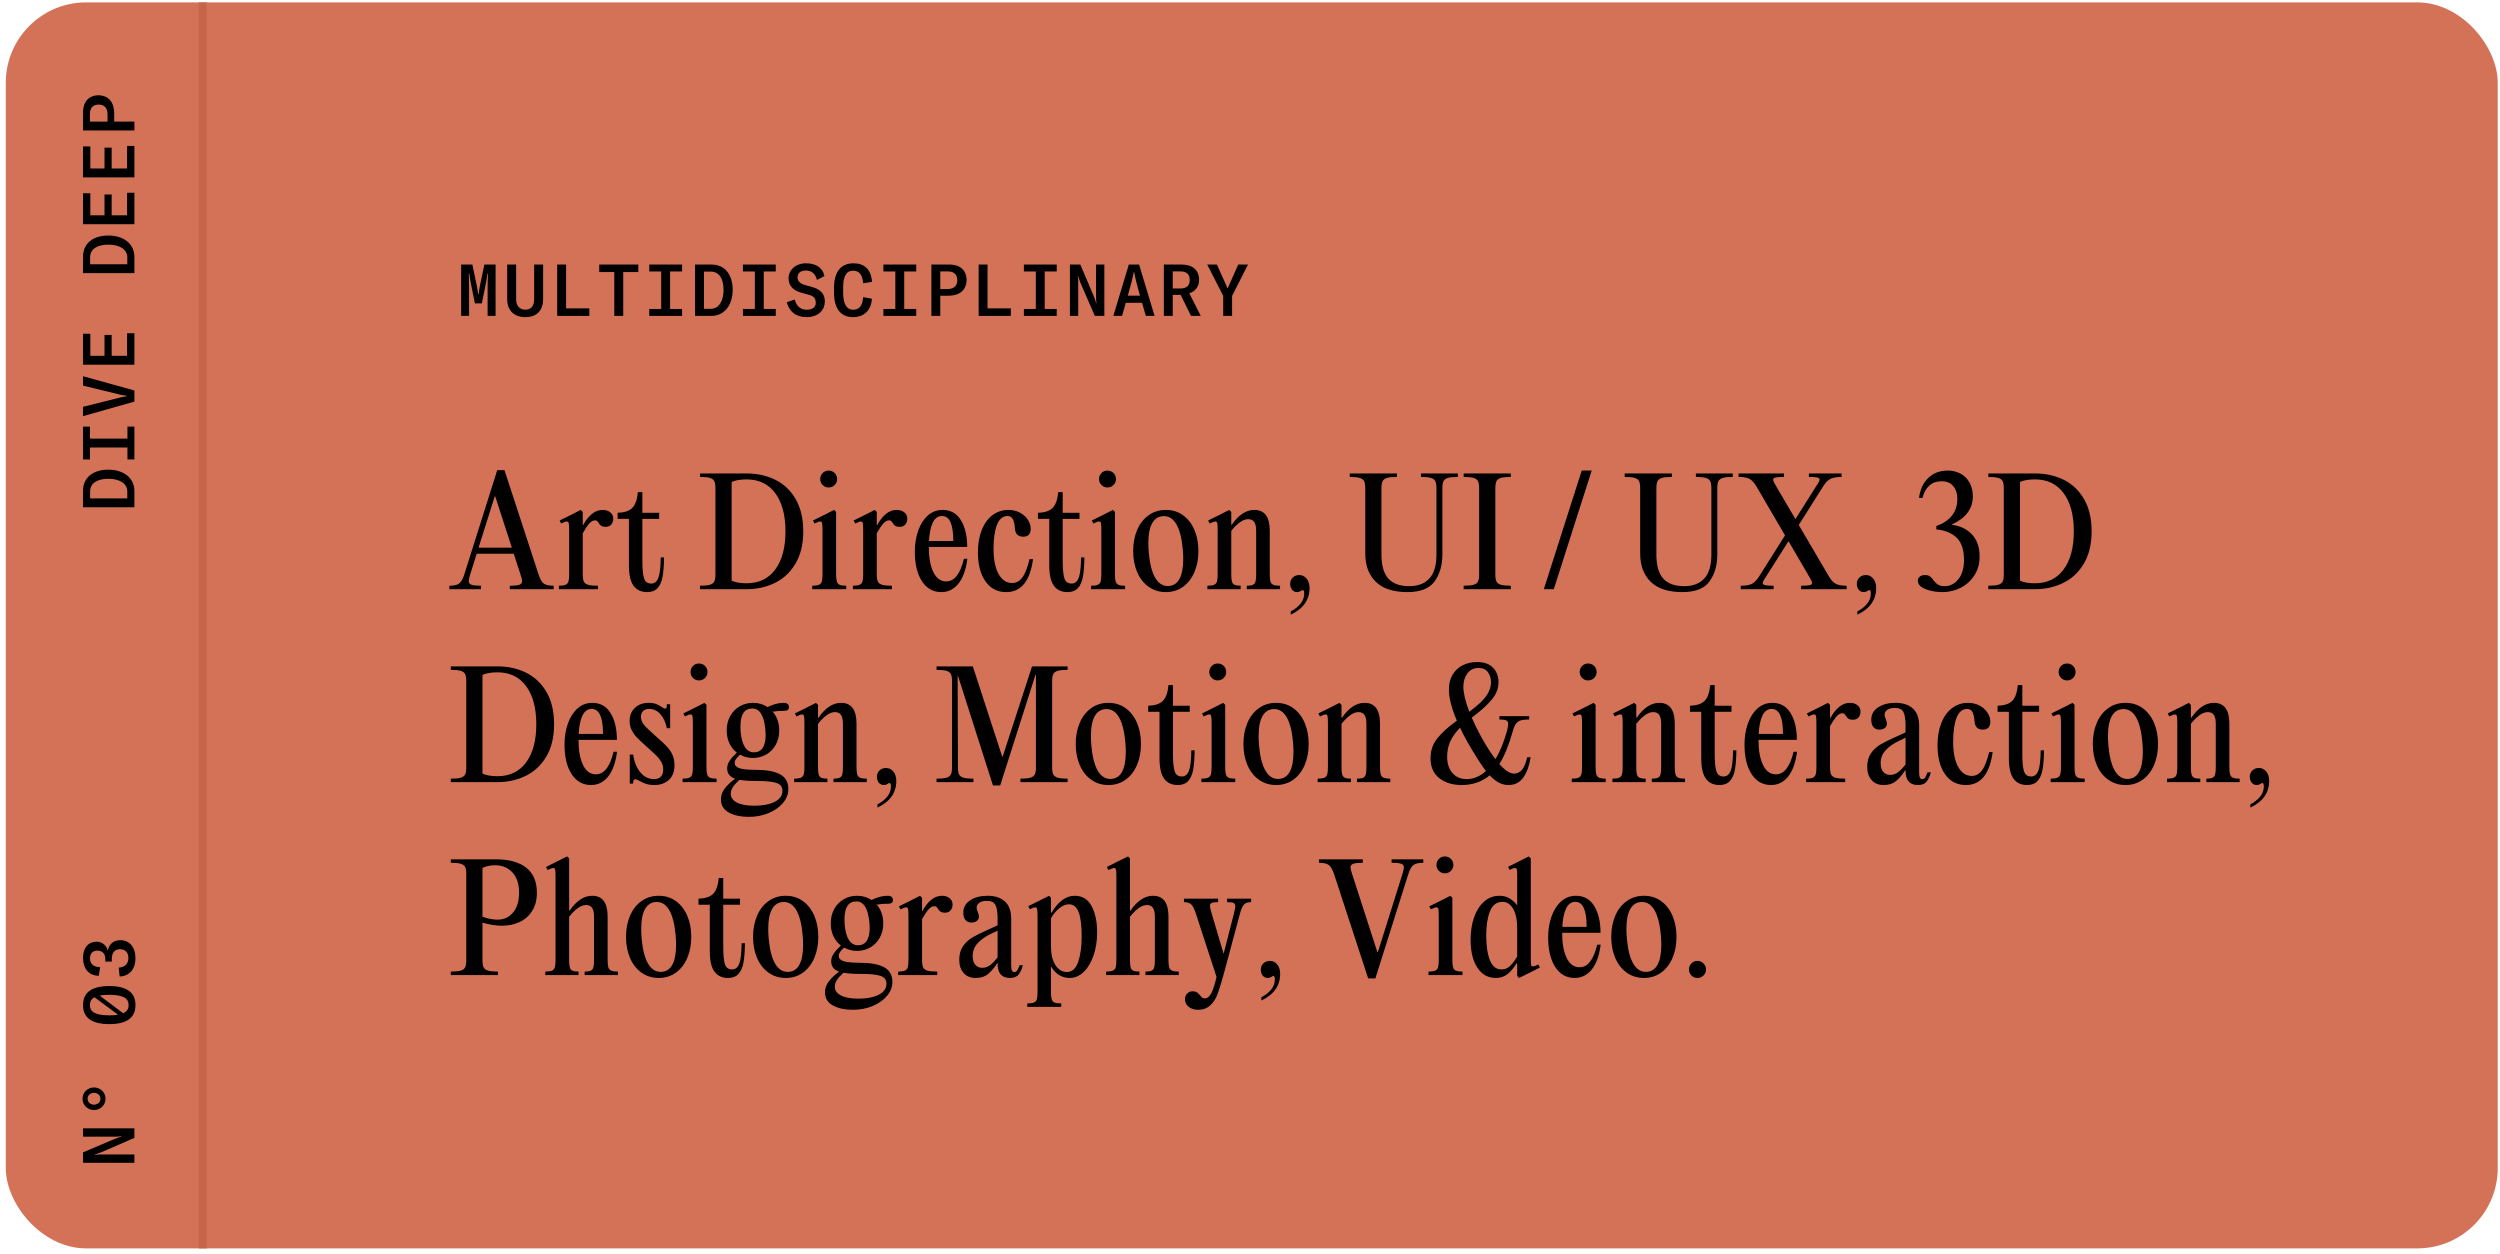 <?xml version="1.0" encoding="UTF-8"?>
<svg width="311px" height="156px" viewBox="0 0 311 156" version="1.1" xmlns="http://www.w3.org/2000/svg" xmlns:xlink="http://www.w3.org/1999/xlink">
    <title>1</title>
    <g id="2021" stroke="none" stroke-width="1" fill="none" fill-rule="evenodd">
        <g id="Artboard" transform="translate(-462, -1431)">
            <g id="1" transform="translate(462.718, 1431.298)">
                <rect id="Rectangle" fill="#D47257" x="0" y="0" width="310" height="155" rx="10"></rect>
                <g id="multidisciplinary" transform="translate(56.648, 32.457)" fill="#000000" fill-rule="nonzero">
                    <path d="M3.033,2.718 C3.114,2.349 3.231,1.683 3.276,1.278 L3.339,1.278 C3.312,1.8 3.294,2.583 3.294,3.087 L3.294,6.543 L4.284,6.543 L4.284,0.153 L2.889,0.153 L2.286,3.042 C2.241,3.312 2.187,3.663 2.169,3.852 L2.115,3.852 C2.097,3.663 2.043,3.312 1.998,3.042 L1.395,0.153 L0,0.153 L0,6.543 L0.99,6.543 L0.99,3.087 C0.99,2.583 0.972,1.8 0.945,1.278 L1.008,1.278 C1.062,1.683 1.17,2.349 1.251,2.718 L1.71,4.986 L2.574,4.986 L3.033,2.718 Z" id="Path"></path>
                    <path d="M5.726,0.153 L5.726,4.464 C5.726,5.796 6.518,6.696 7.994,6.696 C9.47,6.696 10.199,5.796 10.199,4.464 L10.199,0.153 L9.083,0.153 L9.083,4.455 C9.083,5.247 8.75,5.769 7.985,5.769 C7.229,5.769 6.842,5.247 6.842,4.455 L6.842,0.153 L5.726,0.153 Z" id="Path"></path>
                    <polygon id="Path" points="11.948 0.153 11.948 6.543 15.953 6.543 15.953 5.607 13.055 5.607 13.055 0.153"></polygon>
                    <polygon id="Path" points="17.179 0.153 17.179 1.089 19.051 1.089 19.051 6.543 20.167 6.543 20.167 1.089 22.039 1.089 22.039 0.153"></polygon>
                    <polygon id="Path" points="27.487 1.017 27.487 0.153 23.401 0.153 23.401 1.017 24.886 1.017 24.886 5.679 23.401 5.679 23.401 6.543 27.487 6.543 27.487 5.679 25.993 5.679 25.993 1.017"></polygon>
                    <path d="M29.1,6.543 L31.125,6.543 C32.745,6.543 33.78,5.211 33.78,3.303 C33.78,1.431 32.826,0.153 31.143,0.153 L29.1,0.153 L29.1,6.543 Z M30.207,5.661 L30.207,1.035 L31.071,1.035 C32.124,1.035 32.646,1.971 32.646,3.303 C32.646,4.662 32.088,5.661 31.053,5.661 L30.207,5.661 Z" id="Shape"></path>
                    <polygon id="Path" points="39.138 1.017 39.138 0.153 35.052 0.153 35.052 1.017 36.537 1.017 36.537 5.679 35.052 5.679 35.052 6.543 39.138 6.543 39.138 5.679 37.644 5.679 37.644 1.017"></polygon>
                    <path d="M42.956,6.696 C44.486,6.696 45.242,5.76 45.242,4.77 C45.242,3.582 44.468,3.168 43.577,2.925 L42.731,2.691 C42.209,2.538 41.849,2.232 41.849,1.755 C41.849,1.341 42.092,0.9 42.884,0.9 C43.487,0.9 44.063,1.188 44.261,2.07 L45.197,1.584 C44.954,0.477 44.054,0 42.893,0 C41.606,0 40.733,0.819 40.733,1.881 C40.733,2.853 41.39,3.411 42.335,3.663 L43.19,3.897 C43.685,4.032 44.117,4.212 44.117,4.914 C44.117,5.589 43.505,5.778 42.992,5.778 C42.119,5.778 41.687,5.22 41.498,4.5 L40.508,4.842 C40.787,5.94 41.597,6.696 42.956,6.696 Z" id="Path"></path>
                    <path d="M48.737,6.696 C50.213,6.696 51.014,5.76 51.104,4.41 L50.006,4.203 C49.952,5.229 49.538,5.778 48.782,5.778 C47.936,5.778 47.522,5.031 47.522,3.636 L47.522,2.997 C47.522,1.593 47.918,0.918 48.782,0.918 C49.529,0.918 49.952,1.476 50.006,2.484 L51.113,2.313 C50.996,0.738 50.159,0 48.791,0 C47.189,0 46.388,1.152 46.388,3.015 L46.388,3.681 C46.388,5.544 47.162,6.696 48.737,6.696 Z" id="Path"></path>
                    <polygon id="Path" points="56.614 1.017 56.614 0.153 52.528 0.153 52.528 1.017 54.013 1.017 54.013 5.679 52.528 5.679 52.528 6.543 56.614 6.543 56.614 5.679 55.12 5.679 55.12 1.017"></polygon>
                    <path d="M59.605,4.032 L60.604,4.032 C62.368,4.032 62.881,2.961 62.881,2.079 C62.881,1.215 62.422,0.153 60.703,0.153 L58.498,0.153 L58.498,6.543 L59.605,6.543 L59.605,4.032 Z M59.605,3.204 L59.605,1.008 L60.55,1.008 C61.495,1.008 61.72,1.593 61.72,2.106 C61.72,2.61 61.486,3.204 60.487,3.204 L59.605,3.204 Z" id="Shape"></path>
                    <polygon id="Path" points="64.377 0.153 64.377 6.543 68.382 6.543 68.382 5.607 65.484 5.607 65.484 0.153"></polygon>
                    <polygon id="Path" points="74.09 1.017 74.09 0.153 70.004 0.153 70.004 1.017 71.489 1.017 71.489 5.679 70.004 5.679 70.004 6.543 74.09 6.543 74.09 5.679 72.596 5.679 72.596 1.017"></polygon>
                    <path d="M78.692,4.068 L77.027,0.153 L75.731,0.153 L75.731,6.543 L76.766,6.543 L76.766,2.331 C76.766,2.097 76.748,1.809 76.712,1.602 L76.757,1.602 C76.784,1.683 76.901,2.097 77.045,2.439 L78.827,6.543 L80.015,6.543 L80.015,0.153 L78.98,0.153 L78.98,4.104 C78.98,4.365 78.998,4.716 79.034,4.968 L78.998,4.968 C78.953,4.788 78.845,4.446 78.692,4.068 Z" id="Path"></path>
                    <path d="M85.174,6.543 L86.263,6.543 L84.337,0.153 L83.059,0.153 L81.133,6.543 L82.222,6.543 L82.681,4.914 L84.706,4.914 L85.174,6.543 Z M83.68,1.071 L83.716,1.071 C83.86,1.854 84.094,2.808 84.454,4.023 L82.933,4.023 C83.293,2.808 83.536,1.854 83.68,1.071 Z" id="Shape"></path>
                    <path d="M90.793,6.543 L92.008,6.543 L90.586,3.735 C91.36,3.474 91.801,2.871 91.801,2.061 C91.801,0.846 91,0.153 89.596,0.153 L87.418,0.153 L87.418,6.543 L88.525,6.543 L88.525,3.924 L89.506,3.924 L90.793,6.543 Z M88.525,1.008 L89.497,1.008 C90.244,1.008 90.64,1.386 90.64,2.07 C90.64,2.754 90.244,3.132 89.497,3.132 L88.525,3.132 L88.525,1.008 Z" id="Shape"></path>
                    <polygon id="Path" points="95.907 4.05 97.887 0.153 96.672 0.153 95.349 3.123 94.017 0.153 92.811 0.153 94.8 4.05 94.8 6.543 95.907 6.543"></polygon>
                </g>
                <g id="Art-Direction,-UI-/" transform="translate(55.18, 58.186)" fill="#000000" fill-rule="nonzero">
                    <path d="M11.124,13.05 C11.304,13.59 11.517,13.947 11.763,14.121 C12.009,14.295 12.414,14.382 12.978,14.382 L12.978,14.814 L7.524,14.814 L7.524,14.382 C8.112,14.382 8.514,14.34 8.73,14.256 C8.946,14.172 9.054,14.022 9.054,13.806 C9.054,13.662 8.994,13.41 8.874,13.05 L8.01,10.404 L3.402,10.404 L2.574,13.05 C2.466,13.434 2.412,13.686 2.412,13.806 C2.412,14.022 2.523,14.172 2.745,14.256 C2.967,14.34 3.366,14.382 3.942,14.382 L3.942,14.814 L0,14.814 L0,14.382 C0.552,14.382 0.951,14.295 1.197,14.121 C1.443,13.947 1.656,13.59 1.836,13.05 L5.958,0 L6.858,0 L11.124,13.05 Z M7.776,9.648 L5.706,3.258 L5.652,3.258 L3.636,9.648 L7.776,9.648 Z" id="Shape"></path>
                    <path d="M19.062,4.95 C19.458,4.95 19.779,5.052 20.025,5.256 C20.271,5.46 20.394,5.724 20.394,6.048 C20.394,6.336 20.31,6.576 20.142,6.768 C19.974,6.96 19.74,7.056 19.44,7.056 C19.212,7.056 19.032,7.014 18.9,6.93 C18.768,6.846 18.654,6.72 18.558,6.552 C18.498,6.444 18.435,6.366 18.369,6.318 C18.303,6.27 18.228,6.246 18.144,6.246 C17.892,6.246 17.652,6.372 17.424,6.624 C17.196,6.876 16.92,7.284 16.596,7.848 L16.596,12.96 C16.596,13.368 16.641,13.668 16.731,13.86 C16.821,14.052 16.998,14.187 17.262,14.265 C17.526,14.343 17.934,14.382 18.486,14.382 L18.486,14.814 L13.626,14.814 L13.626,14.382 C13.998,14.382 14.274,14.343 14.454,14.265 C14.634,14.187 14.754,14.052 14.814,13.86 C14.874,13.668 14.904,13.368 14.904,12.96 L14.904,7.542 C14.904,7.086 14.889,6.78 14.859,6.624 C14.829,6.468 14.748,6.39 14.616,6.39 C14.484,6.39 14.25,6.474 13.914,6.642 L13.716,6.264 L15.066,5.598 L16.344,4.95 L16.596,5.202 L16.596,6.822 L16.65,6.822 C17.346,5.574 18.15,4.95 19.062,4.95 Z" id="Path"></path>
                    <path d="M26.712,10.854 C26.7,11.862 26.637,12.672 26.523,13.284 C26.409,13.896 26.199,14.364 25.893,14.688 C25.587,15.012 25.158,15.174 24.606,15.174 C23.862,15.174 23.298,14.91 22.914,14.382 C22.53,13.854 22.338,13.008 22.338,11.844 L22.338,6.066 L20.934,6.066 L20.934,5.31 C21.774,5.286 22.383,5.082 22.761,4.698 C23.139,4.314 23.37,3.66 23.454,2.736 L24.012,2.736 L24.012,5.31 L26.1,5.31 L26.1,6.066 L24.012,6.066 L24.012,11.268 C24.012,12.276 24.081,13.002 24.219,13.446 C24.357,13.89 24.654,14.112 25.11,14.112 C25.53,14.112 25.83,13.866 26.01,13.374 C26.19,12.882 26.286,12.042 26.298,10.854 L26.712,10.854 Z" id="Path"></path>
                    <path d="M31.176,14.382 C31.74,14.382 32.157,14.34 32.427,14.256 C32.697,14.172 32.877,14.034 32.967,13.842 C33.057,13.65 33.102,13.356 33.102,12.96 L33.102,2.268 C33.102,1.872 33.057,1.578 32.967,1.386 C32.877,1.194 32.697,1.056 32.427,0.972 C32.157,0.888 31.74,0.846 31.176,0.846 L31.176,0.414 L36.972,0.414 C38.304,0.414 39.501,0.678 40.563,1.206 C41.625,1.734 42.468,2.538 43.092,3.618 C43.716,4.698 44.028,6.03 44.028,7.614 C44.028,9.198 43.71,10.53 43.074,11.61 C42.438,12.69 41.586,13.494 40.518,14.022 C39.45,14.55 38.268,14.814 36.972,14.814 L31.176,14.814 L31.176,14.382 Z M36.972,14.076 C38.508,14.076 39.699,13.503 40.545,12.357 C41.391,11.211 41.814,9.63 41.814,7.614 C41.814,5.598 41.391,4.017 40.545,2.871 C39.699,1.725 38.508,1.152 36.972,1.152 C36.204,1.152 35.586,1.26 35.118,1.476 L35.118,13.752 C35.586,13.968 36.204,14.076 36.972,14.076 Z" id="Shape"></path>
                    <path d="M47.178,2.16 C46.89,2.16 46.644,2.058 46.44,1.854 C46.236,1.65 46.134,1.404 46.134,1.116 C46.134,0.816 46.236,0.564 46.44,0.36 C46.644,0.156 46.89,0.054 47.178,0.054 C47.478,0.054 47.73,0.156 47.934,0.36 C48.138,0.564 48.24,0.816 48.24,1.116 C48.24,1.404 48.138,1.65 47.934,1.854 C47.73,2.058 47.478,2.16 47.178,2.16 Z M48.114,12.96 C48.114,13.368 48.144,13.668 48.204,13.86 C48.264,14.052 48.381,14.187 48.555,14.265 C48.729,14.343 49.002,14.382 49.374,14.382 L49.374,14.814 L45.144,14.814 L45.144,14.382 C45.516,14.382 45.792,14.343 45.972,14.265 C46.152,14.187 46.272,14.052 46.332,13.86 C46.392,13.668 46.422,13.368 46.422,12.96 L46.422,7.542 C46.422,7.086 46.407,6.78 46.377,6.624 C46.347,6.468 46.266,6.39 46.134,6.39 C46.002,6.39 45.768,6.474 45.432,6.642 L45.234,6.264 L46.584,5.598 L47.862,4.95 L48.114,5.202 L48.114,12.96 Z" id="Shape"></path>
                    <path d="M55.638,4.95 C56.034,4.95 56.355,5.052 56.601,5.256 C56.847,5.46 56.97,5.724 56.97,6.048 C56.97,6.336 56.886,6.576 56.718,6.768 C56.55,6.96 56.316,7.056 56.016,7.056 C55.788,7.056 55.608,7.014 55.476,6.93 C55.344,6.846 55.23,6.72 55.134,6.552 C55.074,6.444 55.011,6.366 54.945,6.318 C54.879,6.27 54.804,6.246 54.72,6.246 C54.468,6.246 54.228,6.372 54,6.624 C53.772,6.876 53.496,7.284 53.172,7.848 L53.172,12.96 C53.172,13.368 53.217,13.668 53.307,13.86 C53.397,14.052 53.574,14.187 53.838,14.265 C54.102,14.343 54.51,14.382 55.062,14.382 L55.062,14.814 L50.202,14.814 L50.202,14.382 C50.574,14.382 50.85,14.343 51.03,14.265 C51.21,14.187 51.33,14.052 51.39,13.86 C51.45,13.668 51.48,13.368 51.48,12.96 L51.48,7.542 C51.48,7.086 51.465,6.78 51.435,6.624 C51.405,6.468 51.324,6.39 51.192,6.39 C51.06,6.39 50.826,6.474 50.49,6.642 L50.292,6.264 L51.642,5.598 L52.92,4.95 L53.172,5.202 L53.172,6.822 L53.226,6.822 C53.922,5.574 54.726,4.95 55.638,4.95 Z" id="Path"></path>
                    <path d="M64.44,11.034 C64.26,12.402 63.888,13.434 63.324,14.13 C62.76,14.826 62.052,15.174 61.2,15.174 C60.18,15.174 59.376,14.721 58.788,13.815 C58.2,12.909 57.906,11.682 57.906,10.134 C57.906,9.198 58.044,8.334 58.32,7.542 C58.596,6.75 58.995,6.12 59.517,5.652 C60.039,5.184 60.654,4.95 61.362,4.95 C62.358,4.95 63.117,5.376 63.639,6.228 C64.161,7.08 64.422,8.19 64.422,9.558 L59.652,9.558 L59.652,9.63 C59.652,10.89 59.838,11.907 60.21,12.681 C60.582,13.455 61.116,13.842 61.812,13.842 C62.832,13.842 63.564,12.906 64.008,11.034 L64.44,11.034 Z M61.29,5.706 C60.786,5.706 60.402,5.982 60.138,6.534 C59.874,7.086 59.718,7.848 59.67,8.82 L62.694,8.82 C62.694,6.744 62.226,5.706 61.29,5.706 Z" id="Shape"></path>
                    <path d="M70.362,7.29 C70.326,6.762 70.239,6.366 70.101,6.102 C69.963,5.838 69.744,5.706 69.444,5.706 C68.856,5.706 68.418,6.069 68.13,6.795 C67.842,7.521 67.698,8.52 67.698,9.792 C67.698,11.112 67.905,12.15 68.319,12.906 C68.733,13.662 69.3,14.04 70.02,14.04 C70.512,14.04 70.929,13.815 71.271,13.365 C71.613,12.915 71.916,12.15 72.18,11.07 L72.612,11.07 C72.24,13.806 71.13,15.174 69.282,15.174 C68.178,15.174 67.314,14.727 66.69,13.833 C66.066,12.939 65.754,11.742 65.754,10.242 C65.754,9.174 65.913,8.241 66.231,7.443 C66.549,6.645 66.996,6.03 67.572,5.598 C68.148,5.166 68.808,4.95 69.552,4.95 C70.068,4.95 70.539,5.061 70.965,5.283 C71.391,5.505 71.724,5.799 71.964,6.165 C72.204,6.531 72.324,6.912 72.324,7.308 C72.324,7.62 72.246,7.86 72.09,8.028 C71.934,8.196 71.706,8.28 71.406,8.28 C70.758,8.28 70.41,7.95 70.362,7.29 Z" id="Path"></path>
                    <path d="M79.002,10.854 C78.99,11.862 78.927,12.672 78.813,13.284 C78.699,13.896 78.489,14.364 78.183,14.688 C77.877,15.012 77.448,15.174 76.896,15.174 C76.152,15.174 75.588,14.91 75.204,14.382 C74.82,13.854 74.628,13.008 74.628,11.844 L74.628,6.066 L73.224,6.066 L73.224,5.31 C74.064,5.286 74.673,5.082 75.051,4.698 C75.429,4.314 75.66,3.66 75.744,2.736 L76.302,2.736 L76.302,5.31 L78.39,5.31 L78.39,6.066 L76.302,6.066 L76.302,11.268 C76.302,12.276 76.371,13.002 76.509,13.446 C76.647,13.89 76.944,14.112 77.4,14.112 C77.82,14.112 78.12,13.866 78.3,13.374 C78.48,12.882 78.576,12.042 78.588,10.854 L79.002,10.854 Z" id="Path"></path>
                    <path d="M81.864,2.16 C81.576,2.16 81.33,2.058 81.126,1.854 C80.922,1.65 80.82,1.404 80.82,1.116 C80.82,0.816 80.922,0.564 81.126,0.36 C81.33,0.156 81.576,0.054 81.864,0.054 C82.164,0.054 82.416,0.156 82.62,0.36 C82.824,0.564 82.926,0.816 82.926,1.116 C82.926,1.404 82.824,1.65 82.62,1.854 C82.416,2.058 82.164,2.16 81.864,2.16 Z M82.8,12.96 C82.8,13.368 82.83,13.668 82.89,13.86 C82.95,14.052 83.067,14.187 83.241,14.265 C83.415,14.343 83.688,14.382 84.06,14.382 L84.06,14.814 L79.83,14.814 L79.83,14.382 C80.202,14.382 80.478,14.343 80.658,14.265 C80.838,14.187 80.958,14.052 81.018,13.86 C81.078,13.668 81.108,13.368 81.108,12.96 L81.108,7.542 C81.108,7.086 81.093,6.78 81.063,6.624 C81.033,6.468 80.952,6.39 80.82,6.39 C80.688,6.39 80.454,6.474 80.118,6.642 L79.92,6.264 L81.27,5.598 L82.548,4.95 L82.8,5.202 L82.8,12.96 Z" id="Shape"></path>
                    <path d="M89.136,15.174 C88.32,15.174 87.603,14.952 86.985,14.508 C86.367,14.064 85.893,13.455 85.563,12.681 C85.233,11.907 85.068,11.034 85.068,10.062 C85.068,9.09 85.233,8.217 85.563,7.443 C85.893,6.669 86.367,6.06 86.985,5.616 C87.603,5.172 88.32,4.95 89.136,4.95 C89.952,4.95 90.666,5.172 91.278,5.616 C91.89,6.06 92.361,6.669 92.691,7.443 C93.021,8.217 93.186,9.09 93.186,10.062 C93.186,11.034 93.021,11.907 92.691,12.681 C92.361,13.455 91.89,14.064 91.278,14.508 C90.666,14.952 89.952,15.174 89.136,15.174 Z M89.37,14.418 C90.006,14.418 90.486,14.133 90.81,13.563 C91.134,12.993 91.296,12.15 91.296,11.034 C91.296,10.674 91.278,10.29 91.242,9.882 C91.122,8.514 90.864,7.479 90.468,6.777 C90.072,6.075 89.55,5.724 88.902,5.724 C88.266,5.724 87.783,6.006 87.453,6.57 C87.123,7.134 86.958,7.974 86.958,9.09 C86.958,9.45 86.976,9.84 87.012,10.26 C87.132,11.628 87.393,12.663 87.795,13.365 C88.197,14.067 88.722,14.418 89.37,14.418 Z" id="Shape"></path>
                    <path d="M97.326,6.804 C98.178,5.568 99.114,4.95 100.134,4.95 C101.418,4.95 102.06,5.814 102.06,7.542 L102.06,12.96 C102.06,13.368 102.09,13.668 102.15,13.86 C102.21,14.052 102.33,14.187 102.51,14.265 C102.69,14.343 102.966,14.382 103.338,14.382 L103.338,14.814 L99.198,14.814 L99.198,14.382 C99.546,14.382 99.801,14.343 99.963,14.265 C100.125,14.187 100.233,14.052 100.287,13.86 C100.341,13.668 100.368,13.368 100.368,12.96 L100.368,7.542 C100.368,7.062 100.29,6.702 100.134,6.462 C99.978,6.222 99.726,6.102 99.378,6.102 C99.042,6.102 98.694,6.234 98.334,6.498 C97.974,6.762 97.62,7.116 97.272,7.56 L97.272,12.96 C97.272,13.368 97.299,13.668 97.353,13.86 C97.407,14.052 97.515,14.187 97.677,14.265 C97.839,14.343 98.094,14.382 98.442,14.382 L98.442,14.814 L94.302,14.814 L94.302,14.382 C94.674,14.382 94.95,14.343 95.13,14.265 C95.31,14.187 95.43,14.052 95.49,13.86 C95.55,13.668 95.58,13.368 95.58,12.96 L95.58,7.542 C95.58,7.086 95.565,6.78 95.535,6.624 C95.505,6.468 95.424,6.39 95.292,6.39 C95.16,6.39 94.926,6.474 94.59,6.642 L94.392,6.264 L95.742,5.598 L97.02,4.95 L97.272,5.202 L97.272,6.804 L97.326,6.804 Z" id="Path"></path>
                    <path d="M105.48,15.174 C105.204,15.174 104.988,15.075 104.832,14.877 C104.676,14.679 104.598,14.436 104.598,14.148 C104.598,13.824 104.706,13.56 104.922,13.356 C105.138,13.152 105.408,13.05 105.732,13.05 C106.092,13.05 106.395,13.197 106.641,13.491 C106.887,13.785 107.01,14.178 107.01,14.67 C107.01,16.134 106.23,17.238 104.67,17.982 L104.67,17.568 C105.15,17.328 105.549,17.019 105.867,16.641 C106.185,16.263 106.344,15.834 106.344,15.354 C106.344,15.066 106.284,14.922 106.164,14.922 C106.116,14.922 106.029,14.964 105.903,15.048 C105.777,15.132 105.636,15.174 105.48,15.174 Z" id="Path"></path>
                    <path d="M122.796,2.268 C122.796,1.872 122.751,1.578 122.661,1.386 C122.571,1.194 122.391,1.056 122.121,0.972 C121.851,0.888 121.434,0.846 120.87,0.846 L120.87,0.414 L125.46,0.414 L125.46,0.846 C124.896,0.846 124.479,0.888 124.209,0.972 C123.939,1.056 123.759,1.194 123.669,1.386 C123.579,1.578 123.534,1.872 123.534,2.268 L123.534,10.494 C123.534,11.826 123.213,12.939 122.571,13.833 C121.929,14.727 120.804,15.174 119.196,15.174 C117.444,15.174 116.13,14.748 115.254,13.896 C114.378,13.044 113.94,11.868 113.94,10.368 L113.94,2.268 C113.94,1.872 113.895,1.578 113.805,1.386 C113.715,1.194 113.535,1.056 113.265,0.972 C112.995,0.888 112.578,0.846 112.014,0.846 L112.014,0.414 L117.882,0.414 L117.882,0.846 C117.318,0.846 116.901,0.888 116.631,0.972 C116.361,1.056 116.181,1.194 116.091,1.386 C116.001,1.578 115.956,1.872 115.956,2.268 L115.956,10.494 C115.956,11.862 116.241,12.861 116.811,13.491 C117.381,14.121 118.248,14.436 119.412,14.436 C120.48,14.436 121.311,14.121 121.905,13.491 C122.499,12.861 122.796,11.862 122.796,10.494 L122.796,2.268 Z" id="Path"></path>
                    <path d="M128.106,2.268 C128.106,1.872 128.061,1.578 127.971,1.386 C127.881,1.194 127.701,1.056 127.431,0.972 C127.161,0.888 126.744,0.846 126.18,0.846 L126.18,0.414 L132.048,0.414 L132.048,0.846 C131.484,0.846 131.067,0.888 130.797,0.972 C130.527,1.056 130.347,1.194 130.257,1.386 C130.167,1.578 130.122,1.872 130.122,2.268 L130.122,12.96 C130.122,13.356 130.167,13.65 130.257,13.842 C130.347,14.034 130.527,14.172 130.797,14.256 C131.067,14.34 131.484,14.382 132.048,14.382 L132.048,14.814 L126.18,14.814 L126.18,14.382 C126.744,14.382 127.161,14.34 127.431,14.256 C127.701,14.172 127.881,14.034 127.971,13.842 C128.061,13.65 128.106,13.356 128.106,12.96 L128.106,2.268 Z" id="Path"></path>
                    <polygon id="Path" points="142.11 0.054 137.394 14.814 136.152 14.814 140.868 0.054"></polygon>
                    <path d="M156.996,2.268 C156.996,1.872 156.951,1.578 156.861,1.386 C156.771,1.194 156.591,1.056 156.321,0.972 C156.051,0.888 155.634,0.846 155.07,0.846 L155.07,0.414 L159.66,0.414 L159.66,0.846 C159.096,0.846 158.679,0.888 158.409,0.972 C158.139,1.056 157.959,1.194 157.869,1.386 C157.779,1.578 157.734,1.872 157.734,2.268 L157.734,10.494 C157.734,11.826 157.413,12.939 156.771,13.833 C156.129,14.727 155.004,15.174 153.396,15.174 C151.644,15.174 150.33,14.748 149.454,13.896 C148.578,13.044 148.14,11.868 148.14,10.368 L148.14,2.268 C148.14,1.872 148.095,1.578 148.005,1.386 C147.915,1.194 147.735,1.056 147.465,0.972 C147.195,0.888 146.778,0.846 146.214,0.846 L146.214,0.414 L152.082,0.414 L152.082,0.846 C151.518,0.846 151.101,0.888 150.831,0.972 C150.561,1.056 150.381,1.194 150.291,1.386 C150.201,1.578 150.156,1.872 150.156,2.268 L150.156,10.494 C150.156,11.862 150.441,12.861 151.011,13.491 C151.581,14.121 152.448,14.436 153.612,14.436 C154.68,14.436 155.511,14.121 156.105,13.491 C156.699,12.861 156.996,11.862 156.996,10.494 L156.996,2.268 Z" id="Path"></path>
                    <path d="M171.612,13.212 C171.9,13.692 172.197,14.007 172.503,14.157 C172.809,14.307 173.25,14.382 173.826,14.382 L173.826,14.814 L168.156,14.814 L168.156,14.382 C168.672,14.382 169.029,14.358 169.227,14.31 C169.425,14.262 169.524,14.172 169.524,14.04 C169.524,13.956 169.488,13.842 169.416,13.698 C169.344,13.554 169.254,13.392 169.146,13.212 L166.59,8.838 L163.8,13.248 C163.68,13.416 163.581,13.572 163.503,13.716 C163.425,13.86 163.386,13.974 163.386,14.058 C163.386,14.178 163.485,14.262 163.683,14.31 C163.881,14.358 164.232,14.382 164.736,14.382 L164.736,14.814 L160.65,14.814 L160.65,14.382 C161.226,14.382 161.673,14.31 161.991,14.166 C162.309,14.022 162.618,13.716 162.918,13.248 L166.158,8.118 L162.594,2.016 C162.306,1.536 162.009,1.221 161.703,1.071 C161.397,0.921 160.956,0.846 160.38,0.846 L160.38,0.414 L166.032,0.414 L166.032,0.846 C165.516,0.846 165.162,0.87 164.97,0.918 C164.778,0.966 164.682,1.056 164.682,1.188 C164.682,1.272 164.718,1.386 164.79,1.53 C164.862,1.674 164.952,1.836 165.06,2.016 L167.454,6.084 L170.046,1.98 C170.166,1.812 170.265,1.656 170.343,1.512 C170.421,1.368 170.46,1.254 170.46,1.17 C170.46,1.05 170.364,0.966 170.172,0.918 C169.98,0.87 169.632,0.846 169.128,0.846 L169.128,0.414 L173.196,0.414 L173.196,0.846 C172.62,0.846 172.173,0.918 171.855,1.062 C171.537,1.206 171.228,1.512 170.928,1.98 L167.868,6.822 L171.612,13.212 Z" id="Path"></path>
                    <path d="M175.968,15.174 C175.692,15.174 175.476,15.075 175.32,14.877 C175.164,14.679 175.086,14.436 175.086,14.148 C175.086,13.824 175.194,13.56 175.41,13.356 C175.626,13.152 175.896,13.05 176.22,13.05 C176.58,13.05 176.883,13.197 177.129,13.491 C177.375,13.785 177.498,14.178 177.498,14.67 C177.498,16.134 176.718,17.238 175.158,17.982 L175.158,17.568 C175.638,17.328 176.037,17.019 176.355,16.641 C176.673,16.263 176.832,15.834 176.832,15.354 C176.832,15.066 176.772,14.922 176.652,14.922 C176.604,14.922 176.517,14.964 176.391,15.048 C176.265,15.132 176.124,15.174 175.968,15.174 Z" id="Path"></path>
                    <path d="M182.682,13.752 C182.682,13.536 182.766,13.365 182.934,13.239 C183.102,13.113 183.312,13.05 183.564,13.05 C183.828,13.05 184.038,13.107 184.194,13.221 C184.35,13.335 184.5,13.5 184.644,13.716 C184.824,13.956 185.016,14.136 185.22,14.256 C185.424,14.376 185.706,14.436 186.066,14.436 C186.474,14.436 186.858,14.31 187.218,14.058 C187.578,13.806 187.869,13.437 188.091,12.951 C188.313,12.465 188.424,11.88 188.424,11.196 C188.424,9.924 188.118,8.994 187.506,8.406 C186.894,7.818 186.054,7.476 184.986,7.38 L184.986,6.948 C185.814,6.66 186.456,6.234 186.912,5.67 C187.368,5.106 187.596,4.404 187.596,3.564 C187.596,2.928 187.428,2.406 187.092,1.998 C186.756,1.59 186.276,1.386 185.652,1.386 C185.004,1.386 184.482,1.572 184.086,1.944 C183.69,2.316 183.414,2.82 183.258,3.456 L182.826,3.456 C182.97,2.388 183.36,1.554 183.996,0.954 C184.632,0.354 185.442,0.054 186.426,0.054 C187.002,0.054 187.527,0.183 188.001,0.441 C188.475,0.699 188.847,1.071 189.117,1.557 C189.387,2.043 189.522,2.616 189.522,3.276 C189.522,4.8 188.658,5.958 186.93,6.75 L186.93,6.804 C187.974,6.936 188.808,7.341 189.432,8.019 C190.056,8.697 190.368,9.606 190.368,10.746 C190.368,11.622 190.155,12.396 189.729,13.068 C189.303,13.74 188.736,14.259 188.028,14.625 C187.32,14.991 186.558,15.174 185.742,15.174 C184.95,15.174 184.242,15.048 183.618,14.796 C182.994,14.544 182.682,14.196 182.682,13.752 Z" id="Path"></path>
                    <path d="M191.448,14.382 C192.012,14.382 192.429,14.34 192.699,14.256 C192.969,14.172 193.149,14.034 193.239,13.842 C193.329,13.65 193.374,13.356 193.374,12.96 L193.374,2.268 C193.374,1.872 193.329,1.578 193.239,1.386 C193.149,1.194 192.969,1.056 192.699,0.972 C192.429,0.888 192.012,0.846 191.448,0.846 L191.448,0.414 L197.244,0.414 C198.576,0.414 199.773,0.678 200.835,1.206 C201.897,1.734 202.74,2.538 203.364,3.618 C203.988,4.698 204.3,6.03 204.3,7.614 C204.3,9.198 203.982,10.53 203.346,11.61 C202.71,12.69 201.858,13.494 200.79,14.022 C199.722,14.55 198.54,14.814 197.244,14.814 L191.448,14.814 L191.448,14.382 Z M197.244,14.076 C198.78,14.076 199.971,13.503 200.817,12.357 C201.663,11.211 202.086,9.63 202.086,7.614 C202.086,5.598 201.663,4.017 200.817,2.871 C199.971,1.725 198.78,1.152 197.244,1.152 C196.476,1.152 195.858,1.26 195.39,1.476 L195.39,13.752 C195.858,13.968 196.476,14.076 197.244,14.076 Z" id="Shape"></path>
                    <path d="M0.18,38.382 C0.744,38.382 1.161,38.34 1.431,38.256 C1.701,38.172 1.881,38.034 1.971,37.842 C2.061,37.65 2.106,37.356 2.106,36.96 L2.106,26.268 C2.106,25.872 2.061,25.578 1.971,25.386 C1.881,25.194 1.701,25.056 1.431,24.972 C1.161,24.888 0.744,24.846 0.18,24.846 L0.18,24.414 L5.976,24.414 C7.308,24.414 8.505,24.678 9.567,25.206 C10.629,25.734 11.472,26.538 12.096,27.618 C12.72,28.698 13.032,30.03 13.032,31.614 C13.032,33.198 12.714,34.53 12.078,35.61 C11.442,36.69 10.59,37.494 9.522,38.022 C8.454,38.55 7.272,38.814 5.976,38.814 L0.18,38.814 L0.18,38.382 Z M5.976,38.076 C7.512,38.076 8.703,37.503 9.549,36.357 C10.395,35.211 10.818,33.63 10.818,31.614 C10.818,29.598 10.395,28.017 9.549,26.871 C8.703,25.725 7.512,25.152 5.976,25.152 C5.208,25.152 4.59,25.26 4.122,25.476 L4.122,37.752 C4.59,37.968 5.208,38.076 5.976,38.076 Z" id="Shape"></path>
                    <path d="M20.862,35.034 C20.682,36.402 20.31,37.434 19.746,38.13 C19.182,38.826 18.474,39.174 17.622,39.174 C16.602,39.174 15.798,38.721 15.21,37.815 C14.622,36.909 14.328,35.682 14.328,34.134 C14.328,33.198 14.466,32.334 14.742,31.542 C15.018,30.75 15.417,30.12 15.939,29.652 C16.461,29.184 17.076,28.95 17.784,28.95 C18.78,28.95 19.539,29.376 20.061,30.228 C20.583,31.08 20.844,32.19 20.844,33.558 L16.074,33.558 L16.074,33.63 C16.074,34.89 16.26,35.907 16.632,36.681 C17.004,37.455 17.538,37.842 18.234,37.842 C19.254,37.842 19.986,36.906 20.43,35.034 L20.862,35.034 Z M17.712,29.706 C17.208,29.706 16.824,29.982 16.56,30.534 C16.296,31.086 16.14,31.848 16.092,32.82 L19.116,32.82 C19.116,30.744 18.648,29.706 17.712,29.706 Z" id="Shape"></path>
                    <path d="M22.446,35.376 L22.86,35.376 C22.992,36.276 23.289,37.011 23.751,37.581 C24.213,38.151 24.786,38.436 25.47,38.436 C25.842,38.436 26.124,38.331 26.316,38.121 C26.508,37.911 26.604,37.614 26.604,37.23 C26.604,36.894 26.526,36.588 26.37,36.312 C26.214,36.036 26.01,35.772 25.758,35.52 C25.506,35.268 25.116,34.908 24.588,34.44 C24.036,33.948 23.628,33.567 23.364,33.297 C23.1,33.027 22.878,32.718 22.698,32.37 C22.518,32.022 22.428,31.632 22.428,31.2 C22.428,30.528 22.647,29.985 23.085,29.571 C23.523,29.157 24.09,28.95 24.786,28.95 C25.17,28.95 25.485,28.998 25.731,29.094 C25.977,29.19 26.22,29.322 26.46,29.49 C26.64,29.61 26.766,29.67 26.838,29.67 C26.934,29.67 26.994,29.631 27.018,29.553 C27.042,29.475 27.054,29.334 27.054,29.13 L27.468,29.13 L27.468,32.1 L27.054,32.1 C26.922,31.404 26.661,30.831 26.271,30.381 C25.881,29.931 25.41,29.706 24.858,29.706 C24.51,29.706 24.252,29.802 24.084,29.994 C23.916,30.186 23.832,30.408 23.832,30.66 C23.832,31.032 23.964,31.377 24.228,31.695 C24.492,32.013 24.948,32.454 25.596,33.018 C26.22,33.558 26.694,33.999 27.018,34.341 C27.342,34.683 27.588,35.04 27.756,35.412 C27.924,35.784 28.008,36.216 28.008,36.708 C28.008,37.512 27.771,38.124 27.297,38.544 C26.823,38.964 26.232,39.174 25.524,39.174 C25.116,39.174 24.765,39.126 24.471,39.03 C24.177,38.934 23.898,38.808 23.634,38.652 C23.394,38.52 23.232,38.454 23.148,38.454 C23.04,38.454 22.965,38.496 22.923,38.58 C22.881,38.664 22.86,38.802 22.86,38.994 L22.446,38.994 L22.446,35.376 Z" id="Path"></path>
                    <path d="M31.05,26.16 C30.762,26.16 30.516,26.058 30.312,25.854 C30.108,25.65 30.006,25.404 30.006,25.116 C30.006,24.816 30.108,24.564 30.312,24.36 C30.516,24.156 30.762,24.054 31.05,24.054 C31.35,24.054 31.602,24.156 31.806,24.36 C32.01,24.564 32.112,24.816 32.112,25.116 C32.112,25.404 32.01,25.65 31.806,25.854 C31.602,26.058 31.35,26.16 31.05,26.16 Z M31.986,36.96 C31.986,37.368 32.016,37.668 32.076,37.86 C32.136,38.052 32.253,38.187 32.427,38.265 C32.601,38.343 32.874,38.382 33.246,38.382 L33.246,38.814 L29.016,38.814 L29.016,38.382 C29.388,38.382 29.664,38.343 29.844,38.265 C30.024,38.187 30.144,38.052 30.204,37.86 C30.264,37.668 30.294,37.368 30.294,36.96 L30.294,31.542 C30.294,31.086 30.279,30.78 30.249,30.624 C30.219,30.468 30.138,30.39 30.006,30.39 C29.874,30.39 29.64,30.474 29.304,30.642 L29.106,30.264 L30.456,29.598 L31.734,28.95 L31.986,29.202 L31.986,36.96 Z" id="Shape"></path>
                    <path d="M38.106,37.284 C39.45,37.284 40.464,37.47 41.148,37.842 C41.832,38.214 42.174,38.826 42.174,39.678 C42.174,40.29 41.955,40.86 41.517,41.388 C41.079,41.916 40.485,42.339 39.735,42.657 C38.985,42.975 38.16,43.134 37.26,43.134 C36.252,43.134 35.421,42.954 34.767,42.594 C34.113,42.234 33.786,41.688 33.786,40.956 C33.786,40.476 33.939,40.032 34.245,39.624 C34.551,39.216 34.986,38.802 35.55,38.382 C34.89,38.166 34.56,37.74 34.56,37.104 C34.56,36.768 34.665,36.447 34.875,36.141 C35.085,35.835 35.382,35.502 35.766,35.142 C35.37,34.842 35.061,34.455 34.839,33.981 C34.617,33.507 34.506,32.976 34.506,32.388 C34.506,31.704 34.653,31.101 34.947,30.579 C35.241,30.057 35.637,29.655 36.135,29.373 C36.633,29.091 37.182,28.95 37.782,28.95 C38.454,28.95 39.054,29.124 39.582,29.472 C40.302,29.124 40.968,28.95 41.58,28.95 C42.024,28.95 42.246,29.13 42.246,29.49 C42.246,29.79 42.054,29.94 41.67,29.94 C41.106,29.94 40.644,29.976 40.284,30.048 L40.104,29.922 C40.404,30.222 40.635,30.582 40.797,31.002 C40.959,31.422 41.04,31.884 41.04,32.388 C41.04,33.06 40.893,33.657 40.599,34.179 C40.305,34.701 39.909,35.103 39.411,35.385 C38.913,35.667 38.37,35.808 37.782,35.808 C37.182,35.808 36.642,35.67 36.162,35.394 C35.934,35.61 35.766,35.796 35.658,35.952 C35.55,36.108 35.496,36.264 35.496,36.42 C35.496,36.732 35.697,36.954 36.099,37.086 C36.501,37.218 37.17,37.284 38.106,37.284 Z M37.692,29.652 C36.708,29.652 36.216,30.39 36.216,31.866 C36.216,32.142 36.222,32.358 36.234,32.514 C36.39,34.242 36.948,35.106 37.908,35.106 C38.376,35.106 38.733,34.923 38.979,34.557 C39.225,34.191 39.348,33.648 39.348,32.928 C39.348,32.796 39.336,32.574 39.312,32.262 C39.144,30.522 38.604,29.652 37.692,29.652 Z M37.944,41.748 C38.988,41.748 39.831,41.586 40.473,41.262 C41.115,40.938 41.436,40.476 41.436,39.876 C41.436,39.396 41.187,39.075 40.689,38.913 C40.191,38.751 39.39,38.67 38.286,38.67 C37.314,38.67 36.582,38.622 36.09,38.526 C35.682,38.898 35.4,39.213 35.244,39.471 C35.088,39.729 35.01,39.996 35.01,40.272 C35.01,40.728 35.265,41.088 35.775,41.352 C36.285,41.616 37.008,41.748 37.944,41.748 Z" id="Shape"></path>
                    <path d="M45.918,30.804 C46.77,29.568 47.706,28.95 48.726,28.95 C50.01,28.95 50.652,29.814 50.652,31.542 L50.652,36.96 C50.652,37.368 50.682,37.668 50.742,37.86 C50.802,38.052 50.922,38.187 51.102,38.265 C51.282,38.343 51.558,38.382 51.93,38.382 L51.93,38.814 L47.79,38.814 L47.79,38.382 C48.138,38.382 48.393,38.343 48.555,38.265 C48.717,38.187 48.825,38.052 48.879,37.86 C48.933,37.668 48.96,37.368 48.96,36.96 L48.96,31.542 C48.96,31.062 48.882,30.702 48.726,30.462 C48.57,30.222 48.318,30.102 47.97,30.102 C47.634,30.102 47.286,30.234 46.926,30.498 C46.566,30.762 46.212,31.116 45.864,31.56 L45.864,36.96 C45.864,37.368 45.891,37.668 45.945,37.86 C45.999,38.052 46.107,38.187 46.269,38.265 C46.431,38.343 46.686,38.382 47.034,38.382 L47.034,38.814 L42.894,38.814 L42.894,38.382 C43.266,38.382 43.542,38.343 43.722,38.265 C43.902,38.187 44.022,38.052 44.082,37.86 C44.142,37.668 44.172,37.368 44.172,36.96 L44.172,31.542 C44.172,31.086 44.157,30.78 44.127,30.624 C44.097,30.468 44.016,30.39 43.884,30.39 C43.752,30.39 43.518,30.474 43.182,30.642 L42.984,30.264 L44.334,29.598 L45.612,28.95 L45.864,29.202 L45.864,30.804 L45.918,30.804 Z" id="Path"></path>
                    <path d="M54.072,39.174 C53.796,39.174 53.58,39.075 53.424,38.877 C53.268,38.679 53.19,38.436 53.19,38.148 C53.19,37.824 53.298,37.56 53.514,37.356 C53.73,37.152 54,37.05 54.324,37.05 C54.684,37.05 54.987,37.197 55.233,37.491 C55.479,37.785 55.602,38.178 55.602,38.67 C55.602,40.134 54.822,41.238 53.262,41.982 L53.262,41.568 C53.742,41.328 54.141,41.019 54.459,40.641 C54.777,40.263 54.936,39.834 54.936,39.354 C54.936,39.066 54.876,38.922 54.756,38.922 C54.708,38.922 54.621,38.964 54.495,39.048 C54.369,39.132 54.228,39.174 54.072,39.174 Z" id="Path"></path>
                    <path d="M72.486,24.414 L76.914,24.414 L76.914,24.846 C76.35,24.846 75.933,24.888 75.663,24.972 C75.393,25.056 75.213,25.194 75.123,25.386 C75.033,25.578 74.988,25.872 74.988,26.268 L74.988,36.96 C74.988,37.356 75.033,37.65 75.123,37.842 C75.213,38.034 75.393,38.172 75.663,38.256 C75.933,38.34 76.35,38.382 76.914,38.382 L76.914,38.814 L71.046,38.814 L71.046,38.382 C71.61,38.382 72.027,38.34 72.297,38.256 C72.567,38.172 72.747,38.034 72.837,37.842 C72.927,37.65 72.972,37.356 72.972,36.96 L72.972,25.458 L72.918,25.458 L68.526,39.228 L67.626,39.228 L63.288,25.638 L63.234,25.638 L63.27,36.96 C63.27,37.356 63.315,37.65 63.405,37.842 C63.495,38.034 63.675,38.172 63.945,38.256 C64.215,38.34 64.632,38.382 65.196,38.382 L65.196,38.814 L60.606,38.814 L60.606,38.382 C61.17,38.382 61.587,38.34 61.857,38.256 C62.127,38.172 62.307,38.034 62.397,37.842 C62.487,37.65 62.532,37.356 62.532,36.96 L62.532,26.268 C62.532,25.872 62.487,25.578 62.397,25.386 C62.307,25.194 62.127,25.056 61.857,24.972 C61.587,24.888 61.17,24.846 60.606,24.846 L60.606,24.414 L65.124,24.414 L68.778,35.646 L68.832,35.646 L72.486,24.414 Z" id="Path"></path>
                    <path d="M81.99,39.174 C81.174,39.174 80.457,38.952 79.839,38.508 C79.221,38.064 78.747,37.455 78.417,36.681 C78.087,35.907 77.922,35.034 77.922,34.062 C77.922,33.09 78.087,32.217 78.417,31.443 C78.747,30.669 79.221,30.06 79.839,29.616 C80.457,29.172 81.174,28.95 81.99,28.95 C82.806,28.95 83.52,29.172 84.132,29.616 C84.744,30.06 85.215,30.669 85.545,31.443 C85.875,32.217 86.04,33.09 86.04,34.062 C86.04,35.034 85.875,35.907 85.545,36.681 C85.215,37.455 84.744,38.064 84.132,38.508 C83.52,38.952 82.806,39.174 81.99,39.174 Z M82.224,38.418 C82.86,38.418 83.34,38.133 83.664,37.563 C83.988,36.993 84.15,36.15 84.15,35.034 C84.15,34.674 84.132,34.29 84.096,33.882 C83.976,32.514 83.718,31.479 83.322,30.777 C82.926,30.075 82.404,29.724 81.756,29.724 C81.12,29.724 80.637,30.006 80.307,30.57 C79.977,31.134 79.812,31.974 79.812,33.09 C79.812,33.45 79.83,33.84 79.866,34.26 C79.986,35.628 80.247,36.663 80.649,37.365 C81.051,38.067 81.576,38.418 82.224,38.418 Z" id="Shape"></path>
                    <path d="M92.718,34.854 C92.706,35.862 92.643,36.672 92.529,37.284 C92.415,37.896 92.205,38.364 91.899,38.688 C91.593,39.012 91.164,39.174 90.612,39.174 C89.868,39.174 89.304,38.91 88.92,38.382 C88.536,37.854 88.344,37.008 88.344,35.844 L88.344,30.066 L86.94,30.066 L86.94,29.31 C87.78,29.286 88.389,29.082 88.767,28.698 C89.145,28.314 89.376,27.66 89.46,26.736 L90.018,26.736 L90.018,29.31 L92.106,29.31 L92.106,30.066 L90.018,30.066 L90.018,35.268 C90.018,36.276 90.087,37.002 90.225,37.446 C90.363,37.89 90.66,38.112 91.116,38.112 C91.536,38.112 91.836,37.866 92.016,37.374 C92.196,36.882 92.292,36.042 92.304,34.854 L92.718,34.854 Z" id="Path"></path>
                    <path d="M95.58,26.16 C95.292,26.16 95.046,26.058 94.842,25.854 C94.638,25.65 94.536,25.404 94.536,25.116 C94.536,24.816 94.638,24.564 94.842,24.36 C95.046,24.156 95.292,24.054 95.58,24.054 C95.88,24.054 96.132,24.156 96.336,24.36 C96.54,24.564 96.642,24.816 96.642,25.116 C96.642,25.404 96.54,25.65 96.336,25.854 C96.132,26.058 95.88,26.16 95.58,26.16 Z M96.516,36.96 C96.516,37.368 96.546,37.668 96.606,37.86 C96.666,38.052 96.783,38.187 96.957,38.265 C97.131,38.343 97.404,38.382 97.776,38.382 L97.776,38.814 L93.546,38.814 L93.546,38.382 C93.918,38.382 94.194,38.343 94.374,38.265 C94.554,38.187 94.674,38.052 94.734,37.86 C94.794,37.668 94.824,37.368 94.824,36.96 L94.824,31.542 C94.824,31.086 94.809,30.78 94.779,30.624 C94.749,30.468 94.668,30.39 94.536,30.39 C94.404,30.39 94.17,30.474 93.834,30.642 L93.636,30.264 L94.986,29.598 L96.264,28.95 L96.516,29.202 L96.516,36.96 Z" id="Shape"></path>
                    <path d="M102.852,39.174 C102.036,39.174 101.319,38.952 100.701,38.508 C100.083,38.064 99.609,37.455 99.279,36.681 C98.949,35.907 98.784,35.034 98.784,34.062 C98.784,33.09 98.949,32.217 99.279,31.443 C99.609,30.669 100.083,30.06 100.701,29.616 C101.319,29.172 102.036,28.95 102.852,28.95 C103.668,28.95 104.382,29.172 104.994,29.616 C105.606,30.06 106.077,30.669 106.407,31.443 C106.737,32.217 106.902,33.09 106.902,34.062 C106.902,35.034 106.737,35.907 106.407,36.681 C106.077,37.455 105.606,38.064 104.994,38.508 C104.382,38.952 103.668,39.174 102.852,39.174 Z M103.086,38.418 C103.722,38.418 104.202,38.133 104.526,37.563 C104.85,36.993 105.012,36.15 105.012,35.034 C105.012,34.674 104.994,34.29 104.958,33.882 C104.838,32.514 104.58,31.479 104.184,30.777 C103.788,30.075 103.266,29.724 102.618,29.724 C101.982,29.724 101.499,30.006 101.169,30.57 C100.839,31.134 100.674,31.974 100.674,33.09 C100.674,33.45 100.692,33.84 100.728,34.26 C100.848,35.628 101.109,36.663 101.511,37.365 C101.913,38.067 102.438,38.418 103.086,38.418 Z" id="Shape"></path>
                    <path d="M111.042,30.804 C111.894,29.568 112.83,28.95 113.85,28.95 C115.134,28.95 115.776,29.814 115.776,31.542 L115.776,36.96 C115.776,37.368 115.806,37.668 115.866,37.86 C115.926,38.052 116.046,38.187 116.226,38.265 C116.406,38.343 116.682,38.382 117.054,38.382 L117.054,38.814 L112.914,38.814 L112.914,38.382 C113.262,38.382 113.517,38.343 113.679,38.265 C113.841,38.187 113.949,38.052 114.003,37.86 C114.057,37.668 114.084,37.368 114.084,36.96 L114.084,31.542 C114.084,31.062 114.006,30.702 113.85,30.462 C113.694,30.222 113.442,30.102 113.094,30.102 C112.758,30.102 112.41,30.234 112.05,30.498 C111.69,30.762 111.336,31.116 110.988,31.56 L110.988,36.96 C110.988,37.368 111.015,37.668 111.069,37.86 C111.123,38.052 111.231,38.187 111.393,38.265 C111.555,38.343 111.81,38.382 112.158,38.382 L112.158,38.814 L108.018,38.814 L108.018,38.382 C108.39,38.382 108.666,38.343 108.846,38.265 C109.026,38.187 109.146,38.052 109.206,37.86 C109.266,37.668 109.296,37.368 109.296,36.96 L109.296,31.542 C109.296,31.086 109.281,30.78 109.251,30.624 C109.221,30.468 109.14,30.39 109.008,30.39 C108.876,30.39 108.642,30.474 108.306,30.642 L108.108,30.264 L109.458,29.598 L110.736,28.95 L110.988,29.202 L110.988,30.804 L111.042,30.804 Z" id="Path"></path>
                    <path d="M134.514,35.718 C134.358,36.75 134.058,37.584 133.614,38.22 C133.17,38.856 132.552,39.174 131.76,39.174 C131.34,39.174 130.941,39.075 130.563,38.877 C130.185,38.679 129.804,38.376 129.42,37.968 C128.46,38.772 127.296,39.174 125.928,39.174 C124.8,39.174 123.873,38.889 123.147,38.319 C122.421,37.749 122.058,36.924 122.058,35.844 C122.058,34.908 122.331,34.092 122.877,33.396 C123.423,32.7 124.242,31.956 125.334,31.164 C124.674,29.628 124.344,28.332 124.344,27.276 C124.344,26.556 124.5,25.941 124.812,25.431 C125.124,24.921 125.544,24.534 126.072,24.27 C126.6,24.006 127.194,23.874 127.854,23.874 C128.73,23.874 129.393,24.111 129.843,24.585 C130.293,25.059 130.518,25.656 130.518,26.376 C130.518,27.12 130.263,27.813 129.753,28.455 C129.243,29.097 128.49,29.796 127.494,30.552 L127.188,30.786 C127.524,31.566 127.92,32.37 128.376,33.198 C128.988,34.302 129.576,35.22 130.14,35.952 C130.716,34.98 131.196,33.798 131.58,32.406 C131.676,32.022 131.724,31.746 131.724,31.578 C131.724,31.362 131.646,31.215 131.49,31.137 C131.334,31.059 131.046,31.02 130.626,31.02 L130.626,30.606 L134.334,30.606 L134.334,31.02 C133.89,31.02 133.545,31.056 133.299,31.128 C133.053,31.2 132.855,31.332 132.705,31.524 C132.555,31.716 132.426,32.004 132.318,32.388 C131.814,34.188 131.25,35.58 130.626,36.564 C131.322,37.356 131.934,37.752 132.462,37.752 C133.254,37.752 133.794,37.074 134.082,35.718 L134.514,35.718 Z M126.144,26.934 C126.144,27.714 126.39,28.752 126.882,30.048 L126.936,30.012 C127.896,29.304 128.577,28.671 128.979,28.113 C129.381,27.555 129.582,26.976 129.582,26.376 C129.582,25.896 129.453,25.482 129.195,25.134 C128.937,24.786 128.55,24.612 128.034,24.612 C127.434,24.612 126.969,24.84 126.639,25.296 C126.309,25.752 126.144,26.298 126.144,26.934 Z M126.54,38.436 C127.416,38.436 128.22,38.1 128.952,37.428 C128.364,36.672 127.602,35.478 126.666,33.846 C126.342,33.282 126.03,32.682 125.73,32.046 C125.178,32.61 124.773,33.18 124.515,33.756 C124.257,34.332 124.128,34.962 124.128,35.646 C124.128,36.498 124.347,37.176 124.785,37.68 C125.223,38.184 125.808,38.436 126.54,38.436 Z" id="Shape"></path>
                    <path d="M141.66,26.16 C141.372,26.16 141.126,26.058 140.922,25.854 C140.718,25.65 140.616,25.404 140.616,25.116 C140.616,24.816 140.718,24.564 140.922,24.36 C141.126,24.156 141.372,24.054 141.66,24.054 C141.96,24.054 142.212,24.156 142.416,24.36 C142.62,24.564 142.722,24.816 142.722,25.116 C142.722,25.404 142.62,25.65 142.416,25.854 C142.212,26.058 141.96,26.16 141.66,26.16 Z M142.596,36.96 C142.596,37.368 142.626,37.668 142.686,37.86 C142.746,38.052 142.863,38.187 143.037,38.265 C143.211,38.343 143.484,38.382 143.856,38.382 L143.856,38.814 L139.626,38.814 L139.626,38.382 C139.998,38.382 140.274,38.343 140.454,38.265 C140.634,38.187 140.754,38.052 140.814,37.86 C140.874,37.668 140.904,37.368 140.904,36.96 L140.904,31.542 C140.904,31.086 140.889,30.78 140.859,30.624 C140.829,30.468 140.748,30.39 140.616,30.39 C140.484,30.39 140.25,30.474 139.914,30.642 L139.716,30.264 L141.066,29.598 L142.344,28.95 L142.596,29.202 L142.596,36.96 Z" id="Shape"></path>
                    <path d="M147.708,30.804 C148.56,29.568 149.496,28.95 150.516,28.95 C151.8,28.95 152.442,29.814 152.442,31.542 L152.442,36.96 C152.442,37.368 152.472,37.668 152.532,37.86 C152.592,38.052 152.712,38.187 152.892,38.265 C153.072,38.343 153.348,38.382 153.72,38.382 L153.72,38.814 L149.58,38.814 L149.58,38.382 C149.928,38.382 150.183,38.343 150.345,38.265 C150.507,38.187 150.615,38.052 150.669,37.86 C150.723,37.668 150.75,37.368 150.75,36.96 L150.75,31.542 C150.75,31.062 150.672,30.702 150.516,30.462 C150.36,30.222 150.108,30.102 149.76,30.102 C149.424,30.102 149.076,30.234 148.716,30.498 C148.356,30.762 148.002,31.116 147.654,31.56 L147.654,36.96 C147.654,37.368 147.681,37.668 147.735,37.86 C147.789,38.052 147.897,38.187 148.059,38.265 C148.221,38.343 148.476,38.382 148.824,38.382 L148.824,38.814 L144.684,38.814 L144.684,38.382 C145.056,38.382 145.332,38.343 145.512,38.265 C145.692,38.187 145.812,38.052 145.872,37.86 C145.932,37.668 145.962,37.368 145.962,36.96 L145.962,31.542 C145.962,31.086 145.947,30.78 145.917,30.624 C145.887,30.468 145.806,30.39 145.674,30.39 C145.542,30.39 145.308,30.474 144.972,30.642 L144.774,30.264 L146.124,29.598 L147.402,28.95 L147.654,29.202 L147.654,30.804 L147.708,30.804 Z" id="Path"></path>
                    <path d="M160.11,34.854 C160.098,35.862 160.035,36.672 159.921,37.284 C159.807,37.896 159.597,38.364 159.291,38.688 C158.985,39.012 158.556,39.174 158.004,39.174 C157.26,39.174 156.696,38.91 156.312,38.382 C155.928,37.854 155.736,37.008 155.736,35.844 L155.736,30.066 L154.332,30.066 L154.332,29.31 C155.172,29.286 155.781,29.082 156.159,28.698 C156.537,28.314 156.768,27.66 156.852,26.736 L157.41,26.736 L157.41,29.31 L159.498,29.31 L159.498,30.066 L157.41,30.066 L157.41,35.268 C157.41,36.276 157.479,37.002 157.617,37.446 C157.755,37.89 158.052,38.112 158.508,38.112 C158.928,38.112 159.228,37.866 159.408,37.374 C159.588,36.882 159.684,36.042 159.696,34.854 L160.11,34.854 Z" id="Path"></path>
                    <path d="M167.652,35.034 C167.472,36.402 167.1,37.434 166.536,38.13 C165.972,38.826 165.264,39.174 164.412,39.174 C163.392,39.174 162.588,38.721 162,37.815 C161.412,36.909 161.118,35.682 161.118,34.134 C161.118,33.198 161.256,32.334 161.532,31.542 C161.808,30.75 162.207,30.12 162.729,29.652 C163.251,29.184 163.866,28.95 164.574,28.95 C165.57,28.95 166.329,29.376 166.851,30.228 C167.373,31.08 167.634,32.19 167.634,33.558 L162.864,33.558 L162.864,33.63 C162.864,34.89 163.05,35.907 163.422,36.681 C163.794,37.455 164.328,37.842 165.024,37.842 C166.044,37.842 166.776,36.906 167.22,35.034 L167.652,35.034 Z M164.502,29.706 C163.998,29.706 163.614,29.982 163.35,30.534 C163.086,31.086 162.93,31.848 162.882,32.82 L165.906,32.82 C165.906,30.744 165.438,29.706 164.502,29.706 Z" id="Shape"></path>
                    <path d="M174.222,28.95 C174.618,28.95 174.939,29.052 175.185,29.256 C175.431,29.46 175.554,29.724 175.554,30.048 C175.554,30.336 175.47,30.576 175.302,30.768 C175.134,30.96 174.9,31.056 174.6,31.056 C174.372,31.056 174.192,31.014 174.06,30.93 C173.928,30.846 173.814,30.72 173.718,30.552 C173.658,30.444 173.595,30.366 173.529,30.318 C173.463,30.27 173.388,30.246 173.304,30.246 C173.052,30.246 172.812,30.372 172.584,30.624 C172.356,30.876 172.08,31.284 171.756,31.848 L171.756,36.96 C171.756,37.368 171.801,37.668 171.891,37.86 C171.981,38.052 172.158,38.187 172.422,38.265 C172.686,38.343 173.094,38.382 173.646,38.382 L173.646,38.814 L168.786,38.814 L168.786,38.382 C169.158,38.382 169.434,38.343 169.614,38.265 C169.794,38.187 169.914,38.052 169.974,37.86 C170.034,37.668 170.064,37.368 170.064,36.96 L170.064,31.542 C170.064,31.086 170.049,30.78 170.019,30.624 C169.989,30.468 169.908,30.39 169.776,30.39 C169.644,30.39 169.41,30.474 169.074,30.642 L168.876,30.264 L170.226,29.598 L171.504,28.95 L171.756,29.202 L171.756,30.822 L171.81,30.822 C172.506,29.574 173.31,28.95 174.222,28.95 Z" id="Path"></path>
                    <path d="M184.302,37.59 C184.158,38.118 183.972,38.514 183.744,38.778 C183.516,39.042 183.162,39.174 182.682,39.174 C181.662,39.174 181.152,38.58 181.152,37.392 L181.152,37.32 L181.116,37.32 C180.816,37.812 180.459,38.244 180.045,38.616 C179.631,38.988 179.088,39.174 178.416,39.174 C177.792,39.174 177.297,38.97 176.931,38.562 C176.565,38.154 176.382,37.602 176.382,36.906 C176.382,36.234 176.538,35.673 176.85,35.223 C177.162,34.773 177.552,34.41 178.02,34.134 C178.488,33.858 179.112,33.546 179.892,33.198 L180.306,33.018 L181.152,32.622 L181.152,31.776 C181.152,31.008 181.065,30.45 180.891,30.102 C180.717,29.754 180.348,29.58 179.784,29.58 C179.424,29.58 179.127,29.658 178.893,29.814 C178.659,29.97 178.542,30.18 178.542,30.444 C178.542,30.576 178.59,30.75 178.686,30.966 C178.782,31.182 178.83,31.38 178.83,31.56 C178.83,31.776 178.743,31.95 178.569,32.082 C178.395,32.214 178.164,32.28 177.876,32.28 C177.564,32.28 177.321,32.172 177.147,31.956 C176.973,31.74 176.886,31.434 176.886,31.038 C176.886,30.402 177.168,29.895 177.732,29.517 C178.296,29.139 179.022,28.95 179.91,28.95 C180.834,28.95 181.554,29.187 182.07,29.661 C182.586,30.135 182.844,30.852 182.844,31.812 L182.844,37.59 C182.844,37.89 182.871,38.106 182.925,38.238 C182.979,38.37 183.084,38.436 183.24,38.436 C183.384,38.436 183.498,38.376 183.582,38.256 C183.666,38.136 183.768,37.914 183.888,37.59 L184.302,37.59 Z M179.244,37.914 C179.58,37.914 179.892,37.812 180.18,37.608 C180.468,37.404 180.792,37.074 181.152,36.618 L181.152,33.288 L180.36,33.666 C179.628,34.014 179.061,34.413 178.659,34.863 C178.257,35.313 178.056,35.844 178.056,36.456 C178.056,36.924 178.164,37.284 178.38,37.536 C178.596,37.788 178.884,37.914 179.244,37.914 Z" id="Shape"></path>
                    <path d="M189.738,31.29 C189.702,30.762 189.615,30.366 189.477,30.102 C189.339,29.838 189.12,29.706 188.82,29.706 C188.232,29.706 187.794,30.069 187.506,30.795 C187.218,31.521 187.074,32.52 187.074,33.792 C187.074,35.112 187.281,36.15 187.695,36.906 C188.109,37.662 188.676,38.04 189.396,38.04 C189.888,38.04 190.305,37.815 190.647,37.365 C190.989,36.915 191.292,36.15 191.556,35.07 L191.988,35.07 C191.616,37.806 190.506,39.174 188.658,39.174 C187.554,39.174 186.69,38.727 186.066,37.833 C185.442,36.939 185.13,35.742 185.13,34.242 C185.13,33.174 185.289,32.241 185.607,31.443 C185.925,30.645 186.372,30.03 186.948,29.598 C187.524,29.166 188.184,28.95 188.928,28.95 C189.444,28.95 189.915,29.061 190.341,29.283 C190.767,29.505 191.1,29.799 191.34,30.165 C191.58,30.531 191.7,30.912 191.7,31.308 C191.7,31.62 191.622,31.86 191.466,32.028 C191.31,32.196 191.082,32.28 190.782,32.28 C190.134,32.28 189.786,31.95 189.738,31.29 Z" id="Path"></path>
                    <path d="M198.378,34.854 C198.366,35.862 198.303,36.672 198.189,37.284 C198.075,37.896 197.865,38.364 197.559,38.688 C197.253,39.012 196.824,39.174 196.272,39.174 C195.528,39.174 194.964,38.91 194.58,38.382 C194.196,37.854 194.004,37.008 194.004,35.844 L194.004,30.066 L192.6,30.066 L192.6,29.31 C193.44,29.286 194.049,29.082 194.427,28.698 C194.805,28.314 195.036,27.66 195.12,26.736 L195.678,26.736 L195.678,29.31 L197.766,29.31 L197.766,30.066 L195.678,30.066 L195.678,35.268 C195.678,36.276 195.747,37.002 195.885,37.446 C196.023,37.89 196.32,38.112 196.776,38.112 C197.196,38.112 197.496,37.866 197.676,37.374 C197.856,36.882 197.952,36.042 197.964,34.854 L198.378,34.854 Z" id="Path"></path>
                    <path d="M201.24,26.16 C200.952,26.16 200.706,26.058 200.502,25.854 C200.298,25.65 200.196,25.404 200.196,25.116 C200.196,24.816 200.298,24.564 200.502,24.36 C200.706,24.156 200.952,24.054 201.24,24.054 C201.54,24.054 201.792,24.156 201.996,24.36 C202.2,24.564 202.302,24.816 202.302,25.116 C202.302,25.404 202.2,25.65 201.996,25.854 C201.792,26.058 201.54,26.16 201.24,26.16 Z M202.176,36.96 C202.176,37.368 202.206,37.668 202.266,37.86 C202.326,38.052 202.443,38.187 202.617,38.265 C202.791,38.343 203.064,38.382 203.436,38.382 L203.436,38.814 L199.206,38.814 L199.206,38.382 C199.578,38.382 199.854,38.343 200.034,38.265 C200.214,38.187 200.334,38.052 200.394,37.86 C200.454,37.668 200.484,37.368 200.484,36.96 L200.484,31.542 C200.484,31.086 200.469,30.78 200.439,30.624 C200.409,30.468 200.328,30.39 200.196,30.39 C200.064,30.39 199.83,30.474 199.494,30.642 L199.296,30.264 L200.646,29.598 L201.924,28.95 L202.176,29.202 L202.176,36.96 Z" id="Shape"></path>
                    <path d="M208.512,39.174 C207.696,39.174 206.979,38.952 206.361,38.508 C205.743,38.064 205.269,37.455 204.939,36.681 C204.609,35.907 204.444,35.034 204.444,34.062 C204.444,33.09 204.609,32.217 204.939,31.443 C205.269,30.669 205.743,30.06 206.361,29.616 C206.979,29.172 207.696,28.95 208.512,28.95 C209.328,28.95 210.042,29.172 210.654,29.616 C211.266,30.06 211.737,30.669 212.067,31.443 C212.397,32.217 212.562,33.09 212.562,34.062 C212.562,35.034 212.397,35.907 212.067,36.681 C211.737,37.455 211.266,38.064 210.654,38.508 C210.042,38.952 209.328,39.174 208.512,39.174 Z M208.746,38.418 C209.382,38.418 209.862,38.133 210.186,37.563 C210.51,36.993 210.672,36.15 210.672,35.034 C210.672,34.674 210.654,34.29 210.618,33.882 C210.498,32.514 210.24,31.479 209.844,30.777 C209.448,30.075 208.926,29.724 208.278,29.724 C207.642,29.724 207.159,30.006 206.829,30.57 C206.499,31.134 206.334,31.974 206.334,33.09 C206.334,33.45 206.352,33.84 206.388,34.26 C206.508,35.628 206.769,36.663 207.171,37.365 C207.573,38.067 208.098,38.418 208.746,38.418 Z" id="Shape"></path>
                    <path d="M216.702,30.804 C217.554,29.568 218.49,28.95 219.51,28.95 C220.794,28.95 221.436,29.814 221.436,31.542 L221.436,36.96 C221.436,37.368 221.466,37.668 221.526,37.86 C221.586,38.052 221.706,38.187 221.886,38.265 C222.066,38.343 222.342,38.382 222.714,38.382 L222.714,38.814 L218.574,38.814 L218.574,38.382 C218.922,38.382 219.177,38.343 219.339,38.265 C219.501,38.187 219.609,38.052 219.663,37.86 C219.717,37.668 219.744,37.368 219.744,36.96 L219.744,31.542 C219.744,31.062 219.666,30.702 219.51,30.462 C219.354,30.222 219.102,30.102 218.754,30.102 C218.418,30.102 218.07,30.234 217.71,30.498 C217.35,30.762 216.996,31.116 216.648,31.56 L216.648,36.96 C216.648,37.368 216.675,37.668 216.729,37.86 C216.783,38.052 216.891,38.187 217.053,38.265 C217.215,38.343 217.47,38.382 217.818,38.382 L217.818,38.814 L213.678,38.814 L213.678,38.382 C214.05,38.382 214.326,38.343 214.506,38.265 C214.686,38.187 214.806,38.052 214.866,37.86 C214.926,37.668 214.956,37.368 214.956,36.96 L214.956,31.542 C214.956,31.086 214.941,30.78 214.911,30.624 C214.881,30.468 214.8,30.39 214.668,30.39 C214.536,30.39 214.302,30.474 213.966,30.642 L213.768,30.264 L215.118,29.598 L216.396,28.95 L216.648,29.202 L216.648,30.804 L216.702,30.804 Z" id="Path"></path>
                    <path d="M224.856,39.174 C224.58,39.174 224.364,39.075 224.208,38.877 C224.052,38.679 223.974,38.436 223.974,38.148 C223.974,37.824 224.082,37.56 224.298,37.356 C224.514,37.152 224.784,37.05 225.108,37.05 C225.468,37.05 225.771,37.197 226.017,37.491 C226.263,37.785 226.386,38.178 226.386,38.67 C226.386,40.134 225.606,41.238 224.046,41.982 L224.046,41.568 C224.526,41.328 224.925,41.019 225.243,40.641 C225.561,40.263 225.72,39.834 225.72,39.354 C225.72,39.066 225.66,38.922 225.54,38.922 C225.492,38.922 225.405,38.964 225.279,39.048 C225.153,39.132 225.012,39.174 224.856,39.174 Z" id="Path"></path>
                    <path d="M0.18,62.382 C0.744,62.382 1.161,62.34 1.431,62.256 C1.701,62.172 1.881,62.034 1.971,61.842 C2.061,61.65 2.106,61.356 2.106,60.96 L2.106,50.268 C2.106,49.872 2.061,49.578 1.971,49.386 C1.881,49.194 1.701,49.056 1.431,48.972 C1.161,48.888 0.744,48.846 0.18,48.846 L0.18,48.414 L5.778,48.414 C7.41,48.414 8.67,48.759 9.558,49.449 C10.446,50.139 10.89,51.18 10.89,52.572 C10.89,53.472 10.692,54.231 10.296,54.849 C9.9,55.467 9.375,55.926 8.721,56.226 C8.067,56.526 7.35,56.676 6.57,56.676 C5.826,56.676 5.01,56.55 4.122,56.298 L4.122,60.96 C4.122,61.356 4.167,61.65 4.257,61.842 C4.347,62.034 4.527,62.172 4.797,62.256 C5.067,62.34 5.484,62.382 6.048,62.382 L6.048,62.814 L0.18,62.814 L0.18,62.382 Z M6.012,55.92 C6.792,55.92 7.431,55.623 7.929,55.029 C8.427,54.435 8.676,53.616 8.676,52.572 C8.676,51.48 8.397,50.637 7.839,50.043 C7.281,49.449 6.57,49.152 5.706,49.152 C5.154,49.152 4.626,49.26 4.122,49.476 L4.122,55.56 C4.806,55.8 5.436,55.92 6.012,55.92 Z" id="Shape"></path>
                    <path d="M14.958,54.804 C15.81,53.568 16.746,52.95 17.766,52.95 C19.05,52.95 19.692,53.814 19.692,55.542 L19.692,60.96 C19.692,61.368 19.722,61.668 19.782,61.86 C19.842,62.052 19.962,62.187 20.142,62.265 C20.322,62.343 20.598,62.382 20.97,62.382 L20.97,62.814 L16.83,62.814 L16.83,62.382 C17.178,62.382 17.433,62.343 17.595,62.265 C17.757,62.187 17.865,62.052 17.919,61.86 C17.973,61.668 18,61.368 18,60.96 L18,55.542 C18,55.062 17.922,54.702 17.766,54.462 C17.61,54.222 17.358,54.102 17.01,54.102 C16.674,54.102 16.326,54.234 15.966,54.498 C15.606,54.762 15.252,55.116 14.904,55.56 L14.904,60.96 C14.904,61.368 14.931,61.668 14.985,61.86 C15.039,62.052 15.147,62.187 15.309,62.265 C15.471,62.343 15.726,62.382 16.074,62.382 L16.074,62.814 L11.934,62.814 L11.934,62.382 C12.306,62.382 12.582,62.343 12.762,62.265 C12.942,62.187 13.062,62.052 13.122,61.86 C13.182,61.668 13.212,61.368 13.212,60.96 L13.212,50.628 C13.212,50.184 13.197,49.884 13.167,49.728 C13.137,49.572 13.056,49.494 12.924,49.494 C12.816,49.494 12.582,49.578 12.222,49.746 L12.024,49.368 L13.374,48.684 L14.652,48.054 L14.904,48.306 L14.904,54.804 L14.958,54.804 Z" id="Path"></path>
                    <path d="M26.046,63.174 C25.23,63.174 24.513,62.952 23.895,62.508 C23.277,62.064 22.803,61.455 22.473,60.681 C22.143,59.907 21.978,59.034 21.978,58.062 C21.978,57.09 22.143,56.217 22.473,55.443 C22.803,54.669 23.277,54.06 23.895,53.616 C24.513,53.172 25.23,52.95 26.046,52.95 C26.862,52.95 27.576,53.172 28.188,53.616 C28.8,54.06 29.271,54.669 29.601,55.443 C29.931,56.217 30.096,57.09 30.096,58.062 C30.096,59.034 29.931,59.907 29.601,60.681 C29.271,61.455 28.8,62.064 28.188,62.508 C27.576,62.952 26.862,63.174 26.046,63.174 Z M26.28,62.418 C26.916,62.418 27.396,62.133 27.72,61.563 C28.044,60.993 28.206,60.15 28.206,59.034 C28.206,58.674 28.188,58.29 28.152,57.882 C28.032,56.514 27.774,55.479 27.378,54.777 C26.982,54.075 26.46,53.724 25.812,53.724 C25.176,53.724 24.693,54.006 24.363,54.57 C24.033,55.134 23.868,55.974 23.868,57.09 C23.868,57.45 23.886,57.84 23.922,58.26 C24.042,59.628 24.303,60.663 24.705,61.365 C25.107,62.067 25.632,62.418 26.28,62.418 Z" id="Shape"></path>
                    <path d="M36.774,58.854 C36.762,59.862 36.699,60.672 36.585,61.284 C36.471,61.896 36.261,62.364 35.955,62.688 C35.649,63.012 35.22,63.174 34.668,63.174 C33.924,63.174 33.36,62.91 32.976,62.382 C32.592,61.854 32.4,61.008 32.4,59.844 L32.4,54.066 L30.996,54.066 L30.996,53.31 C31.836,53.286 32.445,53.082 32.823,52.698 C33.201,52.314 33.432,51.66 33.516,50.736 L34.074,50.736 L34.074,53.31 L36.162,53.31 L36.162,54.066 L34.074,54.066 L34.074,59.268 C34.074,60.276 34.143,61.002 34.281,61.446 C34.419,61.89 34.716,62.112 35.172,62.112 C35.592,62.112 35.892,61.866 36.072,61.374 C36.252,60.882 36.348,60.042 36.36,58.854 L36.774,58.854 Z" id="Path"></path>
                    <path d="M41.85,63.174 C41.034,63.174 40.317,62.952 39.699,62.508 C39.081,62.064 38.607,61.455 38.277,60.681 C37.947,59.907 37.782,59.034 37.782,58.062 C37.782,57.09 37.947,56.217 38.277,55.443 C38.607,54.669 39.081,54.06 39.699,53.616 C40.317,53.172 41.034,52.95 41.85,52.95 C42.666,52.95 43.38,53.172 43.992,53.616 C44.604,54.06 45.075,54.669 45.405,55.443 C45.735,56.217 45.9,57.09 45.9,58.062 C45.9,59.034 45.735,59.907 45.405,60.681 C45.075,61.455 44.604,62.064 43.992,62.508 C43.38,62.952 42.666,63.174 41.85,63.174 Z M42.084,62.418 C42.72,62.418 43.2,62.133 43.524,61.563 C43.848,60.993 44.01,60.15 44.01,59.034 C44.01,58.674 43.992,58.29 43.956,57.882 C43.836,56.514 43.578,55.479 43.182,54.777 C42.786,54.075 42.264,53.724 41.616,53.724 C40.98,53.724 40.497,54.006 40.167,54.57 C39.837,55.134 39.672,55.974 39.672,57.09 C39.672,57.45 39.69,57.84 39.726,58.26 C39.846,59.628 40.107,60.663 40.509,61.365 C40.911,62.067 41.436,62.418 42.084,62.418 Z" id="Shape"></path>
                    <path d="M51.048,61.284 C52.392,61.284 53.406,61.47 54.09,61.842 C54.774,62.214 55.116,62.826 55.116,63.678 C55.116,64.29 54.897,64.86 54.459,65.388 C54.021,65.916 53.427,66.339 52.677,66.657 C51.927,66.975 51.102,67.134 50.202,67.134 C49.194,67.134 48.363,66.954 47.709,66.594 C47.055,66.234 46.728,65.688 46.728,64.956 C46.728,64.476 46.881,64.032 47.187,63.624 C47.493,63.216 47.928,62.802 48.492,62.382 C47.832,62.166 47.502,61.74 47.502,61.104 C47.502,60.768 47.607,60.447 47.817,60.141 C48.027,59.835 48.324,59.502 48.708,59.142 C48.312,58.842 48.003,58.455 47.781,57.981 C47.559,57.507 47.448,56.976 47.448,56.388 C47.448,55.704 47.595,55.101 47.889,54.579 C48.183,54.057 48.579,53.655 49.077,53.373 C49.575,53.091 50.124,52.95 50.724,52.95 C51.396,52.95 51.996,53.124 52.524,53.472 C53.244,53.124 53.91,52.95 54.522,52.95 C54.966,52.95 55.188,53.13 55.188,53.49 C55.188,53.79 54.996,53.94 54.612,53.94 C54.048,53.94 53.586,53.976 53.226,54.048 L53.046,53.922 C53.346,54.222 53.577,54.582 53.739,55.002 C53.901,55.422 53.982,55.884 53.982,56.388 C53.982,57.06 53.835,57.657 53.541,58.179 C53.247,58.701 52.851,59.103 52.353,59.385 C51.855,59.667 51.312,59.808 50.724,59.808 C50.124,59.808 49.584,59.67 49.104,59.394 C48.876,59.61 48.708,59.796 48.6,59.952 C48.492,60.108 48.438,60.264 48.438,60.42 C48.438,60.732 48.639,60.954 49.041,61.086 C49.443,61.218 50.112,61.284 51.048,61.284 Z M50.634,53.652 C49.65,53.652 49.158,54.39 49.158,55.866 C49.158,56.142 49.164,56.358 49.176,56.514 C49.332,58.242 49.89,59.106 50.85,59.106 C51.318,59.106 51.675,58.923 51.921,58.557 C52.167,58.191 52.29,57.648 52.29,56.928 C52.29,56.796 52.278,56.574 52.254,56.262 C52.086,54.522 51.546,53.652 50.634,53.652 Z M50.886,65.748 C51.93,65.748 52.773,65.586 53.415,65.262 C54.057,64.938 54.378,64.476 54.378,63.876 C54.378,63.396 54.129,63.075 53.631,62.913 C53.133,62.751 52.332,62.67 51.228,62.67 C50.256,62.67 49.524,62.622 49.032,62.526 C48.624,62.898 48.342,63.213 48.186,63.471 C48.03,63.729 47.952,63.996 47.952,64.272 C47.952,64.728 48.207,65.088 48.717,65.352 C49.227,65.616 49.95,65.748 50.886,65.748 Z" id="Shape"></path>
                    <path d="M61.272,52.95 C61.668,52.95 61.989,53.052 62.235,53.256 C62.481,53.46 62.604,53.724 62.604,54.048 C62.604,54.336 62.52,54.576 62.352,54.768 C62.184,54.96 61.95,55.056 61.65,55.056 C61.422,55.056 61.242,55.014 61.11,54.93 C60.978,54.846 60.864,54.72 60.768,54.552 C60.708,54.444 60.645,54.366 60.579,54.318 C60.513,54.27 60.438,54.246 60.354,54.246 C60.102,54.246 59.862,54.372 59.634,54.624 C59.406,54.876 59.13,55.284 58.806,55.848 L58.806,60.96 C58.806,61.368 58.851,61.668 58.941,61.86 C59.031,62.052 59.208,62.187 59.472,62.265 C59.736,62.343 60.144,62.382 60.696,62.382 L60.696,62.814 L55.836,62.814 L55.836,62.382 C56.208,62.382 56.484,62.343 56.664,62.265 C56.844,62.187 56.964,62.052 57.024,61.86 C57.084,61.668 57.114,61.368 57.114,60.96 L57.114,55.542 C57.114,55.086 57.099,54.78 57.069,54.624 C57.039,54.468 56.958,54.39 56.826,54.39 C56.694,54.39 56.46,54.474 56.124,54.642 L55.926,54.264 L57.276,53.598 L58.554,52.95 L58.806,53.202 L58.806,54.822 L58.86,54.822 C59.556,53.574 60.36,52.95 61.272,52.95 Z" id="Path"></path>
                    <path d="M71.352,61.59 C71.208,62.118 71.022,62.514 70.794,62.778 C70.566,63.042 70.212,63.174 69.732,63.174 C68.712,63.174 68.202,62.58 68.202,61.392 L68.202,61.32 L68.166,61.32 C67.866,61.812 67.509,62.244 67.095,62.616 C66.681,62.988 66.138,63.174 65.466,63.174 C64.842,63.174 64.347,62.97 63.981,62.562 C63.615,62.154 63.432,61.602 63.432,60.906 C63.432,60.234 63.588,59.673 63.9,59.223 C64.212,58.773 64.602,58.41 65.07,58.134 C65.538,57.858 66.162,57.546 66.942,57.198 L67.356,57.018 L68.202,56.622 L68.202,55.776 C68.202,55.008 68.115,54.45 67.941,54.102 C67.767,53.754 67.398,53.58 66.834,53.58 C66.474,53.58 66.177,53.658 65.943,53.814 C65.709,53.97 65.592,54.18 65.592,54.444 C65.592,54.576 65.64,54.75 65.736,54.966 C65.832,55.182 65.88,55.38 65.88,55.56 C65.88,55.776 65.793,55.95 65.619,56.082 C65.445,56.214 65.214,56.28 64.926,56.28 C64.614,56.28 64.371,56.172 64.197,55.956 C64.023,55.74 63.936,55.434 63.936,55.038 C63.936,54.402 64.218,53.895 64.782,53.517 C65.346,53.139 66.072,52.95 66.96,52.95 C67.884,52.95 68.604,53.187 69.12,53.661 C69.636,54.135 69.894,54.852 69.894,55.812 L69.894,61.59 C69.894,61.89 69.921,62.106 69.975,62.238 C70.029,62.37 70.134,62.436 70.29,62.436 C70.434,62.436 70.548,62.376 70.632,62.256 C70.716,62.136 70.818,61.914 70.938,61.59 L71.352,61.59 Z M66.294,61.914 C66.63,61.914 66.942,61.812 67.23,61.608 C67.518,61.404 67.842,61.074 68.202,60.618 L68.202,57.288 L67.41,57.666 C66.678,58.014 66.111,58.413 65.709,58.863 C65.307,59.313 65.106,59.844 65.106,60.456 C65.106,60.924 65.214,61.284 65.43,61.536 C65.646,61.788 65.934,61.914 66.294,61.914 Z" id="Shape"></path>
                    <path d="M77.814,52.95 C78.738,52.95 79.431,53.376 79.893,54.228 C80.355,55.08 80.586,56.172 80.586,57.504 C80.586,58.536 80.439,59.487 80.145,60.357 C79.851,61.227 79.443,61.914 78.921,62.418 C78.399,62.922 77.82,63.174 77.184,63.174 C76.212,63.174 75.444,62.712 74.88,61.788 L74.844,61.788 L74.844,64.92 C74.844,65.328 74.874,65.631 74.934,65.829 C74.994,66.027 75.114,66.162 75.294,66.234 C75.474,66.306 75.75,66.342 76.122,66.342 L76.122,66.774 L71.892,66.774 L71.892,66.342 C72.264,66.342 72.54,66.306 72.72,66.234 C72.9,66.162 73.02,66.027 73.08,65.829 C73.14,65.631 73.17,65.328 73.17,64.92 L73.17,55.542 C73.17,55.086 73.155,54.78 73.125,54.624 C73.095,54.468 73.014,54.39 72.882,54.39 C72.738,54.39 72.516,54.468 72.216,54.624 L72.018,54.246 L74.61,52.95 L74.844,53.202 L74.844,55.056 L74.916,55.056 C75.744,53.652 76.71,52.95 77.814,52.95 Z M76.824,62.436 C77.472,62.436 77.94,62.016 78.228,61.176 C78.516,60.336 78.66,59.286 78.66,58.026 C78.66,56.67 78.537,55.662 78.291,55.002 C78.045,54.342 77.64,54.012 77.076,54.012 C76.668,54.012 76.263,54.18 75.861,54.516 C75.459,54.852 75.12,55.26 74.844,55.74 L74.844,59.25 C74.844,60.234 75.03,61.011 75.402,61.581 C75.774,62.151 76.248,62.436 76.824,62.436 Z" id="Shape"></path>
                    <path d="M84.726,54.804 C85.578,53.568 86.514,52.95 87.534,52.95 C88.818,52.95 89.46,53.814 89.46,55.542 L89.46,60.96 C89.46,61.368 89.49,61.668 89.55,61.86 C89.61,62.052 89.73,62.187 89.91,62.265 C90.09,62.343 90.366,62.382 90.738,62.382 L90.738,62.814 L86.598,62.814 L86.598,62.382 C86.946,62.382 87.201,62.343 87.363,62.265 C87.525,62.187 87.633,62.052 87.687,61.86 C87.741,61.668 87.768,61.368 87.768,60.96 L87.768,55.542 C87.768,55.062 87.69,54.702 87.534,54.462 C87.378,54.222 87.126,54.102 86.778,54.102 C86.442,54.102 86.094,54.234 85.734,54.498 C85.374,54.762 85.02,55.116 84.672,55.56 L84.672,60.96 C84.672,61.368 84.699,61.668 84.753,61.86 C84.807,62.052 84.915,62.187 85.077,62.265 C85.239,62.343 85.494,62.382 85.842,62.382 L85.842,62.814 L81.702,62.814 L81.702,62.382 C82.074,62.382 82.35,62.343 82.53,62.265 C82.71,62.187 82.83,62.052 82.89,61.86 C82.95,61.668 82.98,61.368 82.98,60.96 L82.98,50.628 C82.98,50.184 82.965,49.884 82.935,49.728 C82.905,49.572 82.824,49.494 82.692,49.494 C82.584,49.494 82.35,49.578 81.99,49.746 L81.792,49.368 L83.142,48.684 L84.42,48.054 L84.672,48.306 L84.672,54.804 L84.726,54.804 Z" id="Path"></path>
                    <path d="M91.512,65.82 C91.512,65.532 91.605,65.295 91.791,65.109 C91.977,64.923 92.202,64.83 92.466,64.83 C92.682,64.83 92.859,64.875 92.997,64.965 C93.135,65.055 93.264,65.178 93.384,65.334 C93.492,65.478 93.585,65.577 93.663,65.631 C93.741,65.685 93.846,65.712 93.978,65.712 C94.29,65.712 94.557,65.505 94.779,65.091 C95.001,64.677 95.22,63.996 95.436,63.048 L92.844,55.092 C92.664,54.552 92.475,54.192 92.277,54.012 C92.079,53.832 91.782,53.742 91.386,53.742 L91.386,53.31 L95.634,53.31 L95.634,53.742 C95.25,53.742 94.986,53.775 94.842,53.841 C94.698,53.907 94.626,54.03 94.626,54.21 C94.626,54.39 94.692,54.69 94.824,55.11 L96.318,60.168 L97.614,55.11 C97.722,54.654 97.776,54.372 97.776,54.264 C97.776,54.06 97.704,53.922 97.56,53.85 C97.416,53.778 97.146,53.742 96.75,53.742 L96.75,53.31 L99.738,53.31 L99.738,53.742 C99.354,53.742 99.069,53.832 98.883,54.012 C98.697,54.192 98.526,54.558 98.37,55.11 L96.39,62.49 L96.228,63.066 C95.976,63.978 95.748,64.701 95.544,65.235 C95.34,65.769 95.043,66.219 94.653,66.585 C94.263,66.951 93.762,67.134 93.15,67.134 C92.67,67.134 92.277,67.011 91.971,66.765 C91.665,66.519 91.512,66.204 91.512,65.82 Z" id="Path"></path>
                    <path d="M101.826,63.174 C101.55,63.174 101.334,63.075 101.178,62.877 C101.022,62.679 100.944,62.436 100.944,62.148 C100.944,61.824 101.052,61.56 101.268,61.356 C101.484,61.152 101.754,61.05 102.078,61.05 C102.438,61.05 102.741,61.197 102.987,61.491 C103.233,61.785 103.356,62.178 103.356,62.67 C103.356,64.134 102.576,65.238 101.016,65.982 L101.016,65.568 C101.496,65.328 101.895,65.019 102.213,64.641 C102.531,64.263 102.69,63.834 102.69,63.354 C102.69,63.066 102.63,62.922 102.51,62.922 C102.462,62.922 102.375,62.964 102.249,63.048 C102.123,63.132 101.982,63.174 101.826,63.174 Z" id="Path"></path>
                    <path d="M118.584,50.178 C118.692,49.806 118.746,49.554 118.746,49.422 C118.746,49.206 118.638,49.056 118.422,48.972 C118.206,48.888 117.804,48.846 117.216,48.846 L117.216,48.414 L121.158,48.414 L121.158,48.846 C120.606,48.846 120.207,48.933 119.961,49.107 C119.715,49.281 119.502,49.638 119.322,50.178 L115.2,63.228 L114.3,63.228 L110.034,50.178 C109.842,49.638 109.623,49.281 109.377,49.107 C109.131,48.933 108.732,48.846 108.18,48.846 L108.18,48.414 L113.634,48.414 L113.634,48.846 C113.058,48.846 112.659,48.888 112.437,48.972 C112.215,49.056 112.104,49.206 112.104,49.422 C112.104,49.566 112.164,49.818 112.284,50.178 L115.452,59.97 L115.506,59.97 L118.584,50.178 Z" id="Path"></path>
                    <path d="M123.84,50.16 C123.552,50.16 123.306,50.058 123.102,49.854 C122.898,49.65 122.796,49.404 122.796,49.116 C122.796,48.816 122.898,48.564 123.102,48.36 C123.306,48.156 123.552,48.054 123.84,48.054 C124.14,48.054 124.392,48.156 124.596,48.36 C124.8,48.564 124.902,48.816 124.902,49.116 C124.902,49.404 124.8,49.65 124.596,49.854 C124.392,50.058 124.14,50.16 123.84,50.16 Z M124.776,60.96 C124.776,61.368 124.806,61.668 124.866,61.86 C124.926,62.052 125.043,62.187 125.217,62.265 C125.391,62.343 125.664,62.382 126.036,62.382 L126.036,62.814 L121.806,62.814 L121.806,62.382 C122.178,62.382 122.454,62.343 122.634,62.265 C122.814,62.187 122.934,62.052 122.994,61.86 C123.054,61.668 123.084,61.368 123.084,60.96 L123.084,55.542 C123.084,55.086 123.069,54.78 123.039,54.624 C123.009,54.468 122.928,54.39 122.796,54.39 C122.664,54.39 122.43,54.474 122.094,54.642 L121.896,54.264 L123.246,53.598 L124.524,52.95 L124.776,53.202 L124.776,60.96 Z" id="Shape"></path>
                    <path d="M135.666,61.878 L133.092,63.174 L132.84,62.922 L132.84,61.356 L132.768,61.356 C132.384,61.968 131.994,62.424 131.598,62.724 C131.202,63.024 130.728,63.174 130.176,63.174 C129.216,63.174 128.454,62.748 127.89,61.896 C127.326,61.044 127.044,59.892 127.044,58.44 C127.044,57.396 127.188,56.46 127.476,55.632 C127.764,54.804 128.181,54.15 128.727,53.67 C129.273,53.19 129.912,52.95 130.644,52.95 C131.112,52.95 131.526,53.058 131.886,53.274 C132.246,53.49 132.552,53.766 132.804,54.102 L132.84,54.102 L132.84,50.628 C132.84,50.16 132.828,49.854 132.804,49.71 C132.78,49.566 132.702,49.494 132.57,49.494 C132.438,49.494 132.216,49.572 131.904,49.728 L131.706,49.35 L134.28,48.054 L134.532,48.306 L134.532,60.6 C134.532,61.068 134.544,61.374 134.568,61.518 C134.592,61.662 134.67,61.734 134.802,61.734 C134.946,61.734 135.168,61.656 135.468,61.5 L135.666,61.878 Z M132.84,57 C132.84,55.956 132.672,55.146 132.336,54.57 C132,53.994 131.562,53.706 131.022,53.706 C130.29,53.706 129.768,54.096 129.456,54.876 C129.144,55.656 128.988,56.664 128.988,57.9 C128.988,59.172 129.141,60.192 129.447,60.96 C129.753,61.728 130.224,62.112 130.86,62.112 C131.292,62.112 131.649,61.977 131.931,61.707 C132.213,61.437 132.516,61.038 132.84,60.51 L132.84,57 Z" id="Shape"></path>
                    <path d="M143.226,59.034 C143.046,60.402 142.674,61.434 142.11,62.13 C141.546,62.826 140.838,63.174 139.986,63.174 C138.966,63.174 138.162,62.721 137.574,61.815 C136.986,60.909 136.692,59.682 136.692,58.134 C136.692,57.198 136.83,56.334 137.106,55.542 C137.382,54.75 137.781,54.12 138.303,53.652 C138.825,53.184 139.44,52.95 140.148,52.95 C141.144,52.95 141.903,53.376 142.425,54.228 C142.947,55.08 143.208,56.19 143.208,57.558 L138.438,57.558 L138.438,57.63 C138.438,58.89 138.624,59.907 138.996,60.681 C139.368,61.455 139.902,61.842 140.598,61.842 C141.618,61.842 142.35,60.906 142.794,59.034 L143.226,59.034 Z M140.076,53.706 C139.572,53.706 139.188,53.982 138.924,54.534 C138.66,55.086 138.504,55.848 138.456,56.82 L141.48,56.82 C141.48,54.744 141.012,53.706 140.076,53.706 Z" id="Shape"></path>
                    <path d="M148.608,63.174 C147.792,63.174 147.075,62.952 146.457,62.508 C145.839,62.064 145.365,61.455 145.035,60.681 C144.705,59.907 144.54,59.034 144.54,58.062 C144.54,57.09 144.705,56.217 145.035,55.443 C145.365,54.669 145.839,54.06 146.457,53.616 C147.075,53.172 147.792,52.95 148.608,52.95 C149.424,52.95 150.138,53.172 150.75,53.616 C151.362,54.06 151.833,54.669 152.163,55.443 C152.493,56.217 152.658,57.09 152.658,58.062 C152.658,59.034 152.493,59.907 152.163,60.681 C151.833,61.455 151.362,62.064 150.75,62.508 C150.138,62.952 149.424,63.174 148.608,63.174 Z M148.842,62.418 C149.478,62.418 149.958,62.133 150.282,61.563 C150.606,60.993 150.768,60.15 150.768,59.034 C150.768,58.674 150.75,58.29 150.714,57.882 C150.594,56.514 150.336,55.479 149.94,54.777 C149.544,54.075 149.022,53.724 148.374,53.724 C147.738,53.724 147.255,54.006 146.925,54.57 C146.595,55.134 146.43,55.974 146.43,57.09 C146.43,57.45 146.448,57.84 146.484,58.26 C146.604,59.628 146.865,60.663 147.267,61.365 C147.669,62.067 148.194,62.418 148.842,62.418 Z" id="Shape"></path>
                    <path d="M155.268,63.174 C154.968,63.174 154.716,63.072 154.512,62.868 C154.308,62.664 154.206,62.412 154.206,62.112 C154.206,61.824 154.308,61.575 154.512,61.365 C154.716,61.155 154.968,61.05 155.268,61.05 C155.556,61.05 155.805,61.155 156.015,61.365 C156.225,61.575 156.33,61.824 156.33,62.112 C156.33,62.412 156.225,62.664 156.015,62.868 C155.805,63.072 155.556,63.174 155.268,63.174 Z" id="Path"></path>
                </g>
                <g id="N°-03" transform="translate(12.841, 130.505) rotate(-90) translate(-12.841, -130.505) translate(-1.006, 127.211)" fill="#000000" fill-rule="nonzero">
                    <path d="M2.961,3.978 L1.296,0.063 L0,0.063 L0,6.453 L1.035,6.453 L1.035,2.241 C1.035,2.007 1.017,1.719 0.981,1.512 L1.026,1.512 C1.053,1.593 1.17,2.007 1.314,2.349 L3.096,6.453 L4.284,6.453 L4.284,0.063 L3.249,0.063 L3.249,4.014 C3.249,4.275 3.267,4.626 3.303,4.878 L3.267,4.878 C3.222,4.698 3.114,4.356 2.961,3.978 Z" id="Path"></path>
                    <path d="M9.371,1.431 C9.371,0.621 8.75,0 7.967,0 C7.193,0 6.563,0.603 6.563,1.431 C6.563,2.241 7.184,2.862 7.967,2.862 C8.768,2.862 9.371,2.223 9.371,1.431 Z M7.229,1.431 C7.229,0.963 7.562,0.63 7.967,0.63 C8.39,0.63 8.705,0.972 8.705,1.431 C8.705,1.872 8.399,2.232 7.967,2.232 C7.553,2.232 7.229,1.881 7.229,1.431 Z" id="Shape"></path>
                    <path d="M19.618,0.063 C18.142,0.063 17.251,1.017 17.251,3.33 C17.251,5.634 18.142,6.588 19.618,6.588 C21.094,6.588 21.985,5.634 21.985,3.33 C21.985,1.017 21.094,0.063 19.618,0.063 Z M19.618,0.918 C20.032,0.918 20.365,1.08 20.59,1.494 L18.421,4.41 C18.367,4.113 18.34,3.753 18.34,3.33 C18.349,1.485 18.826,0.918 19.618,0.918 Z M19.618,5.733 C19.168,5.733 18.826,5.553 18.601,5.058 L20.797,2.133 C20.86,2.457 20.896,2.844 20.896,3.33 C20.887,5.157 20.41,5.733 19.618,5.733 Z" id="Shape"></path>
                    <path d="M25.462,6.588 C26.821,6.588 27.694,5.832 27.694,4.716 C27.694,3.861 27.208,3.303 26.398,3.15 C27.064,2.979 27.505,2.412 27.505,1.764 C27.505,0.729 26.758,0.063 25.489,0.063 C24.121,0.063 23.266,0.819 23.266,2.025 L24.337,2.196 C24.337,1.395 24.733,0.936 25.435,0.936 C26.065,0.936 26.389,1.278 26.389,1.854 C26.389,2.412 26.056,2.835 25.363,2.835 L25.03,2.835 L25.03,3.645 L25.381,3.645 C26.164,3.645 26.569,4.05 26.569,4.644 C26.569,5.31 26.173,5.706 25.471,5.706 C24.715,5.706 24.31,5.22 24.283,4.5 L23.176,4.617 C23.203,5.787 24.04,6.588 25.462,6.588 Z" id="Path"></path>
                </g>
                <g id="dive-deep" transform="translate(12.805, 37.18) rotate(-90) translate(-12.805, -37.18) translate(-12.823, 33.985)" fill="#000000" fill-rule="nonzero">
                    <path d="M0,6.39 L2.025,6.39 C3.645,6.39 4.68,5.058 4.68,3.15 C4.68,1.278 3.726,0 2.043,0 L0,0 L0,6.39 Z M1.107,5.508 L1.107,0.882 L1.971,0.882 C3.024,0.882 3.546,1.818 3.546,3.15 C3.546,4.509 2.988,5.508 1.953,5.508 L1.107,5.508 Z" id="Shape"></path>
                    <polygon id="Path" points="10.037 0.864 10.037 0 5.951 0 5.951 0.864 7.436 0.864 7.436 5.526 5.951 5.526 5.951 6.39 10.037 6.39 10.037 5.526 8.543 5.526 8.543 0.864"></polygon>
                    <path d="M13.685,4.743 L12.497,0 L11.336,0 L13.145,6.39 L14.531,6.39 L16.304,0 L15.134,0 L13.982,4.743 C13.937,4.986 13.883,5.319 13.856,5.454 L13.82,5.454 C13.793,5.319 13.739,4.986 13.685,4.743 Z" id="Path"></path>
                    <polygon id="Path" points="21.589 0 17.737 0 17.737 6.39 21.652 6.39 21.652 5.481 18.844 5.481 18.844 3.564 21.436 3.564 21.436 2.673 18.844 2.673 18.844 0.909 21.589 0.909"></polygon>
                    <path d="M29.127,6.39 L31.152,6.39 C32.772,6.39 33.807,5.058 33.807,3.15 C33.807,1.278 32.853,0 31.17,0 L29.127,0 L29.127,6.39 Z M30.234,5.508 L30.234,0.882 L31.098,0.882 C32.151,0.882 32.673,1.818 32.673,3.15 C32.673,4.509 32.115,5.508 31.08,5.508 L30.234,5.508 Z" id="Shape"></path>
                    <polygon id="Path" points="39.066 0 35.214 0 35.214 6.39 39.129 6.39 39.129 5.481 36.321 5.481 36.321 3.564 38.913 3.564 38.913 2.673 36.321 2.673 36.321 0.909 39.066 0.909"></polygon>
                    <polygon id="Path" points="44.891 0 41.039 0 41.039 6.39 44.954 6.39 44.954 5.481 42.146 5.481 42.146 3.564 44.738 3.564 44.738 2.673 42.146 2.673 42.146 0.909 44.891 0.909"></polygon>
                    <path d="M47.981,3.879 L48.98,3.879 C50.744,3.879 51.257,2.808 51.257,1.926 C51.257,1.062 50.798,0 49.079,0 L46.874,0 L46.874,6.39 L47.981,6.39 L47.981,3.879 Z M47.981,3.051 L47.981,0.855 L48.926,0.855 C49.871,0.855 50.096,1.44 50.096,1.953 C50.096,2.457 49.862,3.051 48.863,3.051 L47.981,3.051 Z" id="Shape"></path>
                </g>
                <rect id="Rectangle" fill="#C5664B" x="24" y="0" width="1" height="155"></rect>
            </g>
        </g>
    </g>
</svg>